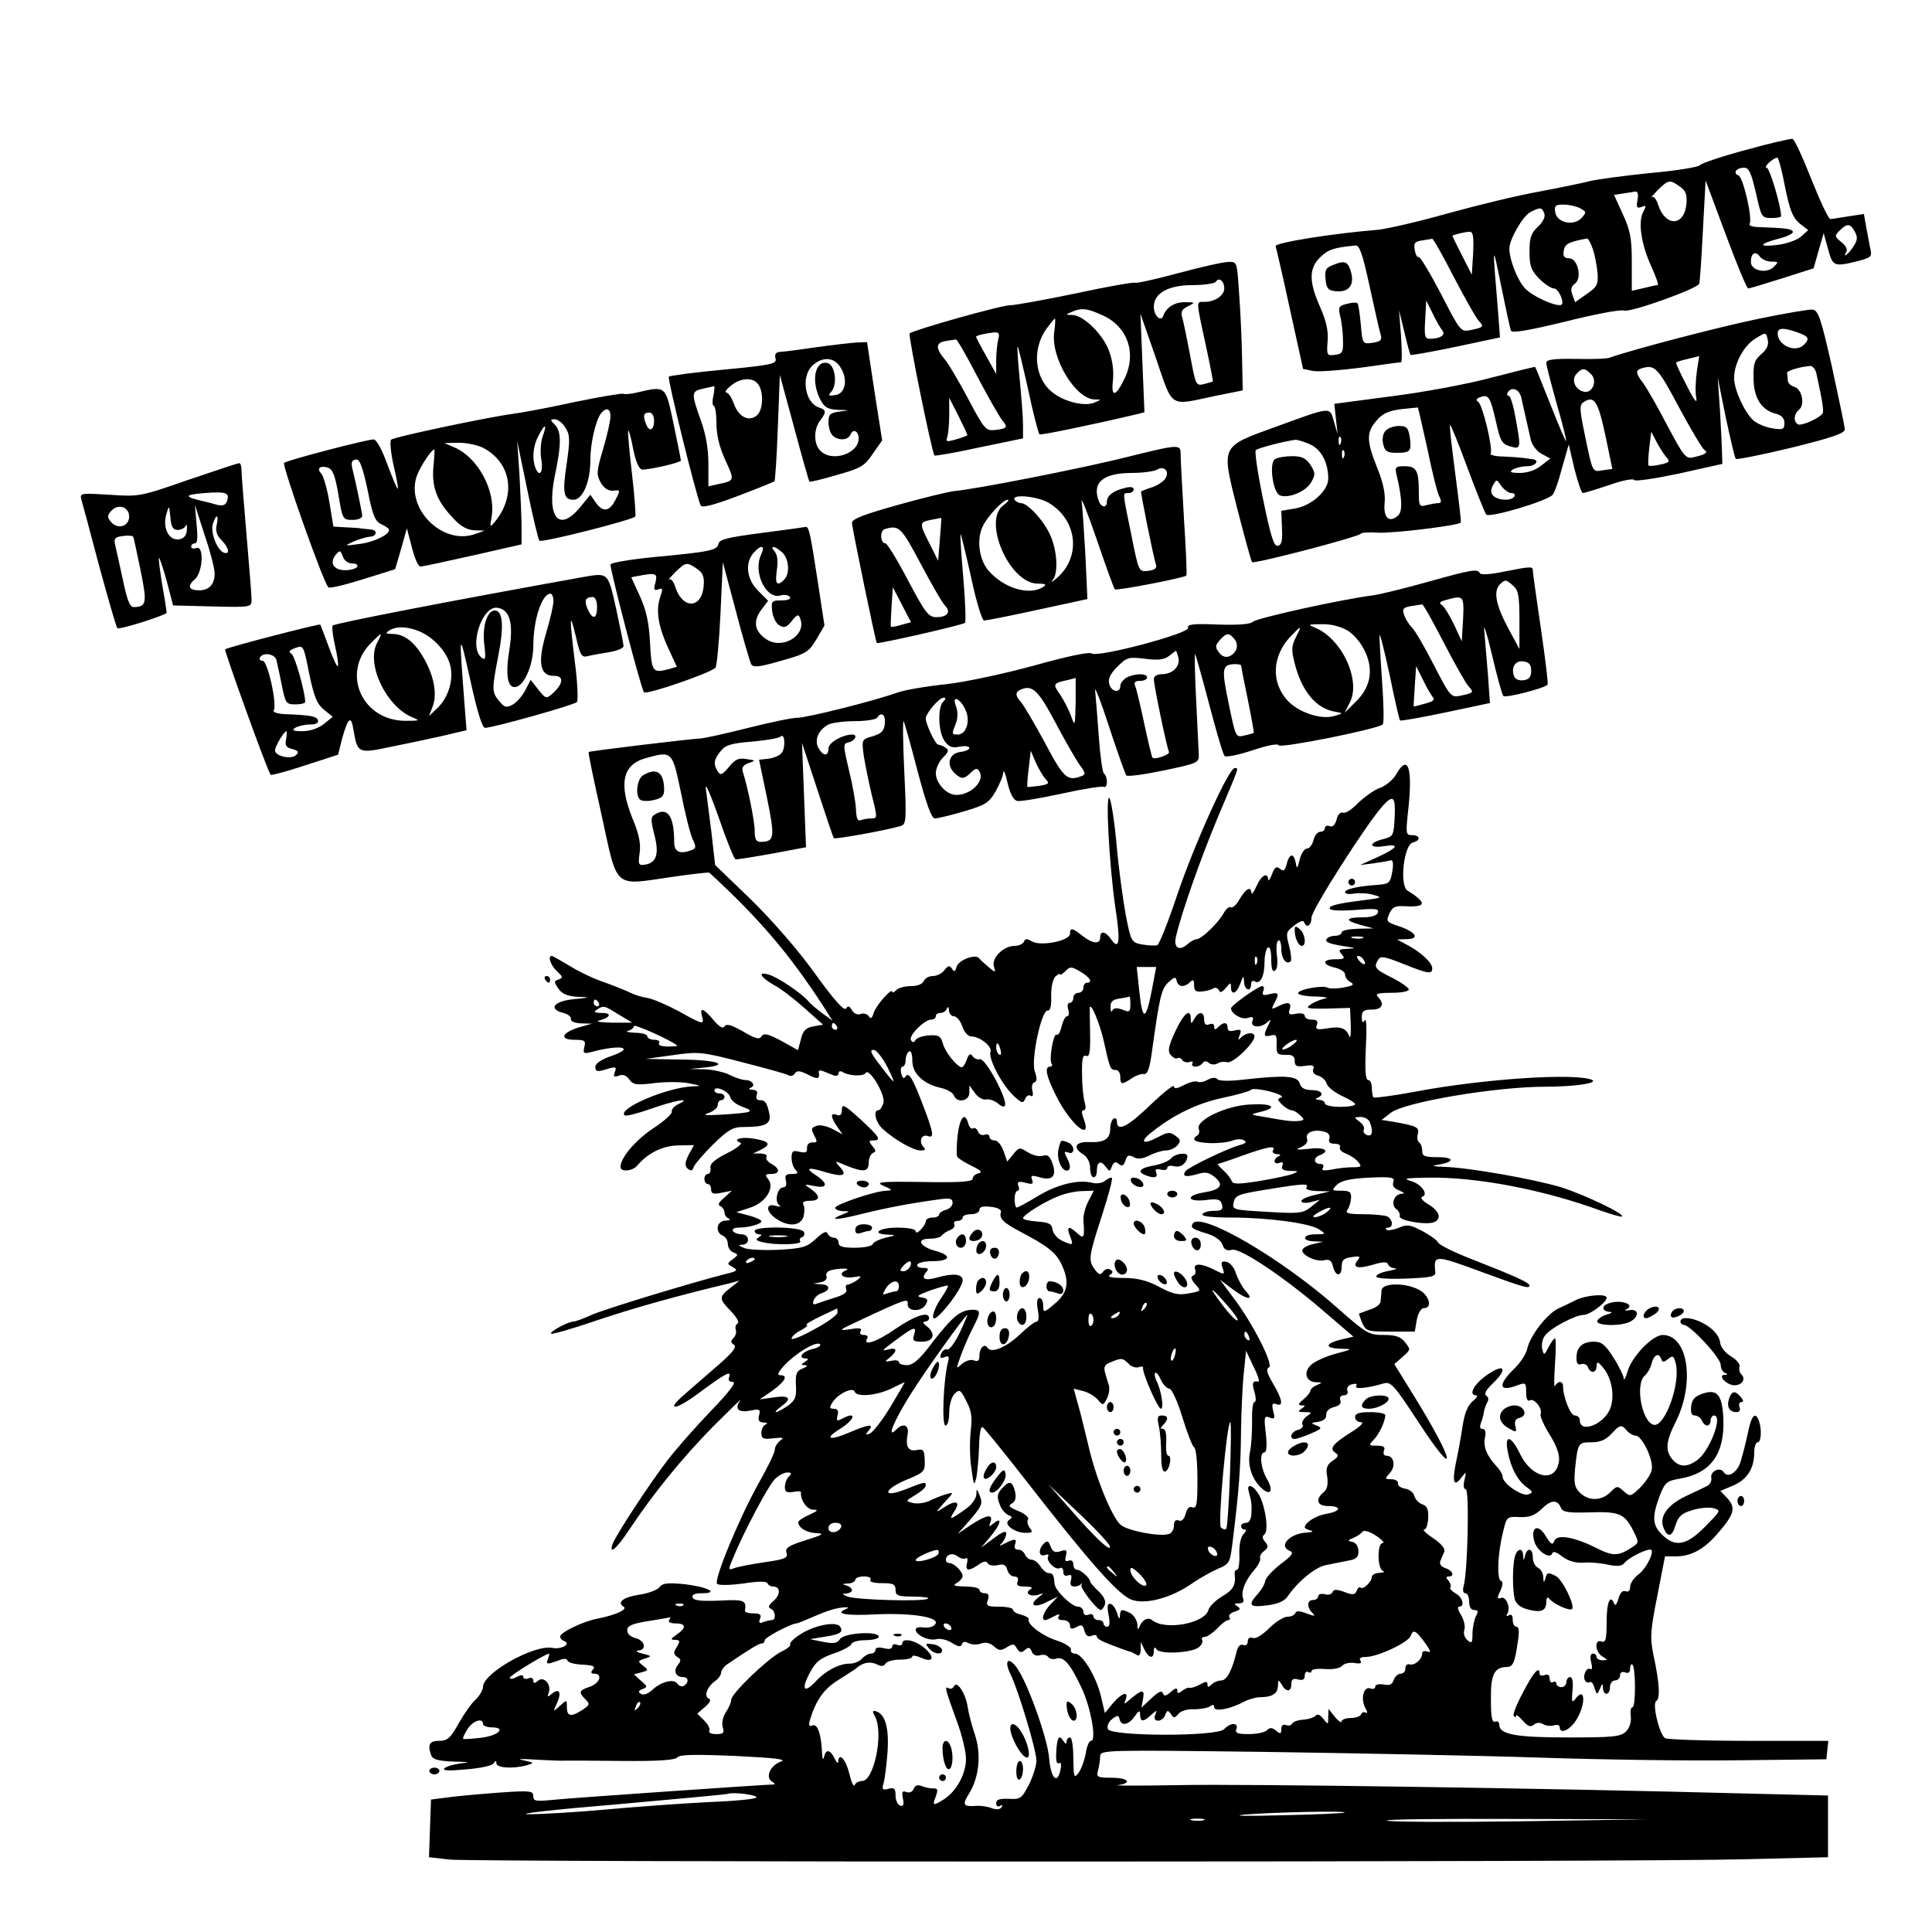 <?xml version="1.0" encoding="UTF-8" standalone="yes"?>
<svg version="1.0" xmlns="http://www.w3.org/2000/svg" width="152.4mm" height="152.4mm" viewBox="0 0 576 576" preserveAspectRatio="xMidYMid meet">
  <g transform="translate(0,576) scale(0.1,-0.1)" fill="#000000" stroke="none">
    <path d="M5205 5313 c-71 -19 -133 -40 -136 -45 -4 -6 -71 -17 -150 -24 -79
-8 -160 -19 -179 -24 -19 -5 -87 -19 -150 -31 -63 -11 -186 -41 -273 -65 -88
-25 -181 -46 -208 -49 -137 -11 -310 -39 -306 -49 2 -6 22 -91 43 -189 l39
-177 30 -6 c17 -3 81 2 143 10 62 9 115 16 119 16 3 0 3 35 0 78 l-6 77 16
-65 c8 -36 17 -66 18 -68 2 -2 63 9 135 24 l132 28 -6 80 c-17 204 -17 204 9
76 14 -69 27 -130 30 -136 2 -8 54 1 161 27 87 22 166 37 176 33 20 -6 218 65
224 80 2 6 7 78 11 159 l8 149 60 -161 c33 -89 63 -161 67 -161 4 0 50 14 101
30 l94 30 15 53 15 52 13 -47 c14 -52 17 -54 87 -37 44 12 45 13 38 43 -3 17
-9 46 -12 64 l-6 34 -46 -7 c-25 -4 -50 -8 -54 -8 -5 -1 -30 52 -56 117 -26
66 -51 121 -57 122 -5 1 -67 -13 -139 -33z m117 -111 c14 -69 23 -91 43 -108
l26 -20 -21 -19 c-11 -10 -43 -22 -70 -25 -60 -8 -57 3 5 19 25 6 43 16 40 21
-5 8 -20 10 -102 13 -18 0 -30 5 -27 9 10 15 -19 140 -33 145 -18 7 -6 23 17
23 14 0 21 -15 35 -75 16 -72 17 -75 46 -75 16 0 29 2 29 6 0 29 -34 144 -43
144 -12 1 21 30 32 30 3 0 14 -39 23 -88z m-314 2 c18 -12 22 -24 20 -51 -6
-68 -62 -70 -84 -5 -6 19 -14 29 -20 24 -5 -4 3 5 18 21 33 32 36 32 66 11z
m-126 -41 c-4 -21 -2 -25 12 -20 14 6 15 4 5 -15 -16 -30 -6 -96 24 -162 14
-31 23 -56 19 -56 -4 0 -23 -4 -42 -9 l-35 -8 0 86 c0 72 -5 95 -27 143 l-26
57 26 4 c15 2 32 5 38 6 7 0 9 -9 6 -26z m-171 -24 c19 -10 19 -12 5 -28 -23
-26 -73 -16 -79 15 -4 21 0 24 25 24 16 0 38 -5 49 -11z m-107 -15 c4 -10 -3
-25 -19 -40 -20 -19 -25 -32 -25 -74 0 -44 5 -56 29 -81 16 -16 36 -29 44 -29
13 0 31 -39 23 -48 -11 -10 -90 25 -111 50 -23 27 -45 85 -45 117 0 28 41 98
63 109 30 15 34 14 41 -4z m926 -55 c9 -16 8 -26 -5 -45 -15 -23 -33 -36 -20
-14 4 6 -3 19 -15 28 -21 17 -21 19 -5 35 22 22 32 21 45 -4z m-1138 -64 l-4
-64 -29 57 c-16 31 -29 58 -29 59 0 2 33 11 50 12 12 1 14 -11 12 -64z m-57
-72 c33 -63 66 -122 74 -130 16 -17 14 -19 -24 -27 -30 -6 -31 -5 -89 108 -33
63 -63 113 -67 110 -4 -2 -9 7 -11 21 -4 20 0 25 21 28 14 2 28 5 31 5 3 1 32
-51 65 -115z m414 84 c6 -18 12 -50 14 -72 2 -34 -2 -41 -33 -62 l-34 -24 -8
22 c-6 15 -4 25 7 33 23 16 9 76 -17 76 -14 0 -19 6 -16 22 3 21 15 27 70 37
3 0 11 -14 17 -32z m-666 -109 c15 -68 29 -133 33 -144 5 -18 1 -22 -24 -26
-29 -4 -30 -4 -35 55 -3 32 -7 61 -10 63 -3 3 -17 2 -32 -2 -24 -6 -26 -10
-19 -38 4 -17 8 -49 8 -71 1 -36 -2 -40 -24 -43 -24 -3 -25 -1 -22 40 3 31 -4
61 -22 102 -34 76 -34 116 0 149 23 23 41 29 105 35 12 2 21 -24 42 -120z
m1198 72 c22 0 22 -1 7 -16 -21 -21 -68 -11 -68 15 0 26 13 34 26 17 6 -9 22
-16 35 -16z m-981 -205 c11 -14 -6 -25 -38 -25 -14 0 -16 9 -13 57 l3 57 19
-38 c10 -21 23 -44 29 -51z"/>
    <path d="M3972 4969 c-19 -7 -23 -15 -20 -41 2 -27 8 -34 28 -36 40 -5 59 17
48 56 -9 33 -18 37 -56 21z"/>
    <path d="M3514 4946 c-66 -18 -125 -31 -130 -29 -6 2 -86 -12 -178 -32 -92
-19 -180 -35 -194 -35 -28 0 -289 -74 -300 -84 -5 -5 66 -354 74 -364 1 -2 61
8 133 24 l131 27 0 41 c0 23 -5 84 -10 136 -5 52 -8 96 -6 97 1 2 15 -56 31
-127 15 -72 31 -132 34 -135 5 -3 168 31 290 60 l23 6 -6 147 -6 147 46 -132
c52 -152 38 -143 174 -114 l85 17 -2 100 c-1 54 -5 141 -9 192 -6 92 -6 92
-32 91 -15 0 -81 -15 -148 -33z m136 -46 c0 -21 -28 -40 -59 -40 -25 0 -26 9
3 -125 13 -60 23 -111 22 -112 0 -1 -12 -4 -26 -8 -25 -6 -25 -4 -42 87 -10
51 -20 102 -24 114 -4 15 1 23 18 31 22 11 22 12 -9 12 -30 1 -57 -16 -65 -41
-7 -19 -28 1 -28 27 0 41 43 65 116 65 34 0 66 5 69 10 9 15 25 2 25 -20z
m-363 -80 c74 -33 102 -111 67 -186 -27 -57 -42 -61 -36 -9 3 30 -1 61 -12 90
-19 50 -76 105 -109 106 -21 0 -21 1 -2 9 30 13 46 11 92 -10z m-144 -50 c-11
-76 63 -199 120 -201 22 0 22 0 -2 -10 -29 -11 -88 3 -123 31 -54 42 -62 129
-18 190 12 16 23 30 25 30 2 0 1 -18 -2 -40z m-167 -22 c-3 -13 -6 -41 -6 -63
l0 -40 -30 54 c-17 30 -30 55 -30 57 0 4 32 11 54 13 14 1 17 -4 12 -21z m-62
-111 c32 -61 66 -120 74 -130 18 -21 15 -25 -22 -29 -27 -3 -32 3 -80 94 -29
54 -59 105 -68 115 -29 34 -29 51 0 56 15 2 29 5 32 5 3 1 32 -49 64 -111z
m-30 -175 c-1 -1 -16 -7 -34 -12 -27 -8 -31 -7 -26 6 3 9 6 39 6 67 l0 51 28
-55 c15 -30 27 -55 26 -57z"/>
    <path d="M5245 4810 c-114 -23 -381 -93 -445 -116 -8 -4 -54 -5 -102 -4 -67 1
-88 -2 -88 -12 0 -7 14 -60 30 -118 17 -58 30 -109 29 -115 0 -5 -20 42 -45
105 -25 63 -46 115 -47 116 -1 1 -58 -13 -127 -31 -69 -19 -203 -44 -298 -56
l-174 -23 5 -46 5 -45 -11 38 c-13 45 -5 46 -175 -16 -165 -60 -161 -53 -113
-245 22 -84 41 -156 44 -158 6 -6 321 76 324 85 2 3 24 5 50 3 42 -3 240 21
248 30 2 2 -6 66 -16 143 -10 77 -18 143 -16 148 1 4 24 -52 51 -125 27 -73
53 -137 57 -142 10 -11 184 41 198 59 5 5 18 41 28 80 l20 70 17 -73 c10 -39
21 -72 25 -72 4 0 40 11 79 24 39 14 72 20 74 15 2 -5 62 4 133 19 l130 29 -1
29 c0 16 -3 74 -6 129 l-7 100 24 -119 c14 -65 27 -121 30 -124 3 -3 77 12
165 33 121 30 160 43 160 55 0 8 -18 92 -38 185 -33 146 -41 170 -58 172 -10
1 -82 -11 -159 -27z m114 -41 c34 -12 37 -19 19 -37 -25 -25 -78 -2 -78 34 0
17 16 18 59 3z m-108 -65 c-21 -18 -24 -29 -23 -74 1 -58 24 -93 68 -104 16
-4 24 -14 24 -27 0 -19 -4 -21 -36 -16 -20 3 -46 14 -57 24 -26 24 -57 91 -57
126 0 43 29 97 64 118 31 19 31 19 36 -3 4 -16 -2 -29 -19 -44z m-192 -51 c-4
-27 -5 -61 -2 -78 4 -21 -5 -11 -28 35 -19 36 -33 67 -32 69 1 2 17 7 35 11
18 4 33 8 34 9 0 1 -3 -20 -7 -46z m-53 -108 c35 -65 69 -122 75 -126 13 -8 4
-14 -31 -22 -24 -6 -29 0 -80 96 -29 56 -62 113 -72 126 -23 30 -23 38 0 44
36 10 46 -1 108 -118z m409 103 c18 -82 23 -113 19 -120 -9 -15 -64 -39 -74
-33 -14 9 -12 31 4 44 18 15 8 62 -15 68 -11 3 -19 12 -19 19 0 8 -1 17 -2 21
-3 7 35 19 69 22 7 0 15 -9 18 -21z m-671 -4 c19 -19 4 -57 -21 -52 -26 5 -39
34 -24 52 17 20 26 20 45 0z m-208 -71 c3 -16 10 -44 14 -63 4 -19 11 -47 14
-62 4 -15 18 -34 32 -41 l26 -14 -27 -21 c-17 -14 -42 -22 -64 -22 -27 0 -32
3 -21 10 8 5 27 10 43 10 26 0 39 19 15 21 -7 1 -20 3 -28 4 -8 1 -34 3 -58 4
-24 0 -41 5 -38 9 8 13 -24 146 -37 154 -8 5 -6 9 6 14 25 9 30 1 47 -73 13
-59 18 -67 43 -74 32 -9 32 -6 15 87 -6 35 -15 64 -20 64 -5 0 -6 5 -3 10 12
19 35 10 41 -17z m250 -110 l21 -101 -28 -4 c-32 -5 -30 -11 -55 110 -15 72
-15 85 -3 93 32 21 43 4 65 -98z m-530 -43 c14 -69 30 -133 36 -142 6 -13 5
-18 -4 -18 -7 0 -23 -3 -35 -6 -21 -6 -23 -3 -23 39 0 64 -7 77 -42 77 -28 0
-30 -2 -24 -27 17 -72 18 -109 3 -121 -26 -22 -43 -5 -39 38 3 27 -4 61 -22
105 -32 80 -33 106 -2 141 17 21 36 29 72 34 27 3 50 5 51 5 1 0 14 -57 29
-125z m711 -22 c13 -14 11 -17 -17 -23 -17 -4 -33 -5 -35 -3 -2 1 -1 25 2 52
l6 49 15 -29 c8 -16 21 -36 29 -46z m-970 40 c-3 -8 -6 -5 -6 6 -1 11 2 17 5
13 3 -3 4 -12 1 -19z m-93 -2 c34 -14 56 -54 56 -103 0 -36 -50 -81 -99 -89
l-41 -7 2 -50 c2 -39 -1 -52 -12 -54 -12 -3 -21 26 -44 137 -16 77 -26 144
-22 148 6 6 82 26 119 31 4 0 23 -5 41 -13z m103 -38 c-3 -8 -6 -5 -6 6 -1 11
2 17 5 13 3 -3 4 -12 1 -19z m499 -108 c8 0 12 -4 9 -10 -8 -14 -48 -13 -63 2
-8 8 -8 17 -1 31 11 19 11 19 25 -2 9 -12 22 -21 30 -21z"/>
    <path d="M4130 4475 c-7 -8 -10 -25 -6 -40 5 -21 12 -25 41 -25 40 0 44 5 38
48 -5 27 -9 32 -33 32 -15 0 -33 -7 -40 -15z"/>
    <path d="M3801 4391 c-18 -12 -6 -100 15 -108 26 -10 78 12 93 39 13 23 13 28
-2 52 -14 20 -25 26 -55 26 -20 0 -43 -4 -51 -9z"/>
    <path d="M2435 4725 c-49 -7 -98 -14 -109 -14 -13 -1 -17 -7 -14 -19 5 -17 -9
-20 -154 -34 -87 -8 -161 -18 -164 -21 -5 -5 83 -361 95 -384 4 -8 38 1 110
28 58 22 107 42 110 44 2 3 7 75 10 161 l6 156 43 -158 c23 -87 44 -159 45
-160 1 -2 38 7 82 20 72 20 83 27 107 63 l28 40 -23 147 -22 146 -30 -1 c-16
-1 -70 -7 -120 -14z m70 -59 c24 -36 16 -80 -15 -84 -21 -3 -22 -2 -11 11 19
23 10 81 -13 85 -37 7 -48 -55 -21 -108 13 -25 22 -30 53 -32 37 -1 37 -1 5
-5 -28 -4 -33 -8 -33 -32 0 -15 5 -32 12 -39 17 -17 47 -15 54 3 7 18 24 10
24 -12 0 -46 -80 -72 -114 -37 -20 19 -21 64 -1 90 19 25 19 32 -3 39 -42 13
-55 92 -20 125 29 27 64 26 83 -4z m-246 -50 c18 -21 17 -75 -1 -93 -23 -22
-55 -8 -70 33 -6 18 -17 34 -23 34 -5 1 1 10 14 20 27 23 64 26 80 6z m-132
-36 c-4 -16 -3 -30 1 -30 4 0 8 -24 8 -52 0 -36 9 -72 27 -111 28 -61 28 -60
-25 -71 l-26 -6 0 68 c0 44 -8 89 -22 127 -30 84 -29 88 5 96 17 4 32 7 34 8
2 0 1 -12 -2 -29z"/>
    <path d="M1900 4590 c-19 -5 -38 -6 -42 -4 -3 2 -70 -9 -147 -25 -77 -17 -159
-32 -183 -35 -69 -9 -352 -68 -362 -77 -4 -4 -1 -38 7 -75 9 -38 15 -70 13
-71 -2 -2 -15 30 -31 72 -16 45 -33 75 -41 75 -20 0 -258 -62 -267 -70 -7 -6
117 -357 132 -371 3 -4 49 7 103 24 l96 30 18 61 17 61 15 -57 c8 -32 19 -58
26 -57 6 0 76 15 156 33 l145 33 0 49 c0 27 -3 96 -6 154 l-7 105 30 -145 c16
-80 33 -148 36 -152 7 -7 275 61 286 72 2 3 -2 61 -10 129 -8 68 -13 125 -11
127 2 2 9 -23 15 -56 8 -39 18 -60 27 -60 25 0 115 21 115 27 0 3 -10 53 -22
110 -24 114 -22 113 -108 93z m-80 -72 c0 -13 -10 -56 -22 -97 -20 -67 -20
-76 -7 -100 10 -17 23 -25 37 -24 22 3 22 2 7 -27 -18 -36 -38 -38 -59 -8
l-16 23 -31 -38 c-63 -76 -100 -29 -75 94 20 94 20 133 0 153 -14 14 -14 16 0
16 9 0 23 -11 31 -24 14 -21 15 -35 5 -105 -14 -91 -10 -111 20 -111 27 0 50
53 50 117 0 52 16 120 32 141 16 19 28 14 28 -10z m130 -13 c0 -28 -15 -34
-24 -9 -10 25 -7 34 9 34 9 0 15 -9 15 -25z m-332 -46 c-6 -16 -8 -48 -4 -70
6 -38 -6 -54 -18 -23 -10 27 -7 64 9 94 20 39 27 38 13 -1z m-178 -34 c84 -44
100 -141 36 -220 -16 -19 -16 -18 -10 16 12 76 -41 175 -111 205 l-30 13 43 1
c24 0 56 -7 72 -15z m-148 -58 c-5 -61 11 -102 61 -154 21 -23 41 -33 61 -34
l31 -1 -28 -10 c-100 -36 -213 81 -172 179 13 30 42 73 50 73 1 0 0 -24 -3
-53z m-196 -68 c15 -76 22 -93 41 -102 13 -6 23 -13 23 -17 0 -15 -47 -37 -90
-42 -44 -6 -45 -6 -15 8 17 7 38 13 48 14 19 0 24 19 5 21 -7 1 -20 2 -28 3
-8 2 -31 3 -51 4 l-35 2 -12 73 c-7 41 -18 79 -24 85 -15 15 -4 25 19 18 15
-5 22 -23 32 -81 12 -73 13 -75 42 -75 17 0 29 5 29 13 -1 10 -19 99 -30 142
-4 18 0 25 14 25 9 0 19 -30 32 -91z m-46 -219 c12 0 18 -4 15 -10 -3 -5 -20
-10 -36 -10 -34 0 -48 22 -28 46 12 14 14 14 21 -5 4 -12 16 -21 28 -21z"/>
    <path d="M3350 4395 c-129 -32 -443 -94 -505 -99 -17 -2 -92 -20 -167 -41
-103 -29 -138 -42 -138 -54 0 -13 70 -352 74 -358 3 -4 257 54 263 60 3 4 1
64 -5 134 -6 70 -10 128 -8 130 1 2 15 -56 31 -127 15 -72 33 -130 39 -130 6
0 78 14 160 32 l148 32 -6 131 c-4 71 -9 144 -11 160 -3 17 18 -35 45 -114 27
-79 51 -146 54 -148 4 -5 206 34 213 41 2 2 -1 77 -7 167 -5 90 -10 176 -10
192 0 34 0 34 -170 -8z m124 -62 c-6 -9 -24 -21 -40 -26 -16 -5 -30 -11 -32
-12 -2 -2 35 -188 44 -217 4 -12 -2 -17 -23 -20 -28 -3 -28 -3 -50 107 -27
132 -27 125 -8 125 8 0 15 5 15 11 0 7 -10 9 -27 4 -34 -8 -53 -23 -53 -41 0
-19 -16 -18 -24 2 -21 55 12 84 99 84 33 0 67 5 75 10 21 13 38 -6 24 -27z
m-346 -73 c85 -52 96 -162 21 -225 -13 -11 -18 -13 -11 -5 18 20 14 89 -7 135
-20 44 -67 95 -87 95 -7 0 -16 5 -19 10 -11 18 69 11 103 -10z m-136 -6 c-64
-45 17 -234 102 -234 24 0 27 -3 16 -10 -42 -27 -119 -3 -164 50 -28 34 -35
94 -15 133 15 30 60 77 73 77 6 0 0 -7 -12 -16z m-190 -103 l-5 -63 -24 48
c-33 64 -33 67 2 74 17 3 30 6 31 6 1 -1 -1 -30 -4 -65z m-57 -72 c33 -62 65
-118 73 -125 18 -19 6 -34 -26 -34 -24 0 -33 12 -85 110 -32 61 -62 110 -67
110 -16 0 -18 39 -1 43 42 12 48 5 106 -104z m-58 -182 c-16 -5 -30 -7 -31 -5
-1 2 0 29 2 60 l4 57 27 -52 27 -52 -29 -8z"/>
    <path d="M560 4329 c-143 -50 -146 -50 -234 -44 -82 5 -88 5 -84 -12 3 -10 27
-99 53 -198 27 -99 51 -183 55 -188 5 -5 137 36 147 46 0 1 -5 38 -13 81 -7
44 -12 81 -10 83 1 2 12 -29 23 -69 l19 -73 117 -3 c116 -3 117 -2 117 20 0
13 -7 100 -15 193 -8 94 -15 180 -15 193 0 12 -3 22 -7 21 -5 0 -73 -23 -153
-50z m116 -65 c-4 -10 -13 -13 -29 -9 -13 4 -30 8 -38 10 -62 14 -62 20 1 25
66 5 76 1 66 -26z m-291 -44 c0 -30 -35 -40 -55 -15 -10 12 -10 18 0 30 20 25
55 15 55 -15z m145 -40 c10 0 21 6 24 13 3 6 4 1 3 -13 -1 -17 -9 -26 -24 -28
-30 -4 -49 35 -37 75 8 28 8 28 12 -9 2 -29 8 -38 22 -38z m110 -130 c0 -32
-17 -50 -46 -50 -31 0 -37 13 -13 33 24 21 28 103 4 93 -8 -3 -15 -1 -15 4 0
6 5 10 11 10 8 0 9 18 5 58 l-5 57 29 -90 c17 -49 30 -101 30 -115z m6 145
c-4 -17 0 -31 14 -45 22 -22 27 -44 8 -38 -20 7 -40 57 -34 84 4 13 9 24 12
24 4 0 3 -11 0 -25z m-227 -135 c20 -98 18 -109 -20 -110 -12 0 -20 20 -33 83
-10 45 -20 92 -23 104 -4 18 0 22 24 25 15 2 29 1 30 -2 2 -3 11 -48 22 -100z"/>
    <path d="M2270 4171 c-100 -13 -125 -19 -128 -32 -4 -20 -24 -24 -194 -40 -71
-7 -128 -17 -128 -22 0 -21 92 -373 100 -381 8 -8 196 57 213 73 4 4 11 76 15
161 l7 154 39 -146 c21 -81 42 -152 46 -159 7 -10 26 -7 89 11 75 21 82 26
105 64 l24 41 -19 125 c-23 150 -27 170 -37 169 -4 -1 -63 -9 -132 -18z m-1
-65 c-25 -53 16 -135 59 -121 11 3 23 1 27 -5 4 -6 -6 -10 -25 -10 -29 0 -31
-2 -28 -31 2 -18 11 -37 21 -43 15 -9 22 -7 38 13 16 20 20 21 25 6 19 -49
-53 -93 -101 -61 -35 23 -41 53 -16 87 l21 28 -30 30 c-34 34 -40 83 -13 113
23 26 35 22 22 -6z m63 7 c20 -18 24 -63 6 -81 -22 -22 -28 -13 -22 28 4 26 2
45 -6 55 -17 20 -1 19 22 -2z m-254 -49 c18 -12 22 -24 20 -51 -6 -68 -62 -70
-84 -5 -6 19 -14 29 -20 24 -5 -4 3 5 18 21 33 32 36 32 66 11z m-124 -41 c-6
-21 -4 -25 9 -20 13 5 14 2 5 -24 -13 -39 -6 -86 25 -153 l25 -54 -21 -6 c-52
-14 -54 -11 -59 77 -3 60 -11 97 -30 139 l-26 57 21 4 c53 10 58 8 51 -20z"/>
    <path d="M4480 4055 c-38 -8 -66 -9 -68 -4 -6 14 -24 11 -156 -26 -68 -19
-141 -37 -163 -40 -89 -11 -349 -68 -358 -79 -7 -7 -42 -10 -104 -8 -74 3 -92
1 -89 -10 6 -16 -271 -90 -288 -76 -7 5 -74 -9 -170 -36 -92 -25 -203 -49
-264 -56 -58 -6 -123 -17 -145 -25 -73 -26 -270 -75 -298 -75 -16 0 -83 -14
-150 -31 -67 -17 -131 -31 -142 -31 -28 -1 -327 -37 -330 -40 -2 -2 16 -87 39
-190 48 -221 34 -208 206 -183 62 9 113 15 115 13 150 -138 239 -243 339 -397
l28 -44 -29 21 c-16 12 -36 28 -43 37 -19 23 -90 71 -117 79 -36 11 -27 -7 15
-31 21 -11 62 -43 92 -70 l54 -48 -29 -5 c-22 -4 -31 -12 -37 -38 l-9 -33 -50
28 c-40 21 -52 24 -59 13 -6 -10 -18 -7 -55 15 -34 19 -49 24 -55 15 -5 -8
-15 -2 -33 19 -30 36 -42 39 -34 11 7 -26 4 -26 -71 16 -36 19 -78 37 -93 39
-15 2 -37 9 -49 15 -12 6 -47 20 -77 31 -31 10 -77 32 -104 49 -27 16 -51 30
-54 30 -13 0 -3 -29 16 -46 17 -16 18 -19 5 -24 -15 -5 -15 -7 -1 -28 12 -16
27 -22 58 -24 39 -1 38 -2 -13 -7 -60 -6 -76 -30 -30 -41 14 -4 24 -12 22 -18
-1 -7 11 -12 30 -13 l33 -1 -39 -11 c-52 -16 -59 -37 -13 -37 31 0 34 -3 29
-22 -4 -18 -2 -20 19 -15 92 25 137 14 57 -13 -25 -9 -43 -21 -43 -30 0 -16 6
-17 42 -5 19 5 22 3 16 -11 -5 -14 -3 -16 12 -11 12 5 22 1 31 -11 11 -16 21
-18 76 -11 35 4 81 4 103 -1 37 -7 38 -8 9 -9 -75 -3 -223 -66 -202 -86 3 -4
38 5 78 19 73 26 127 35 82 14 -12 -6 -21 -16 -19 -22 2 -6 -22 -28 -54 -49
-53 -35 -99 -88 -99 -116 0 -16 36 -13 50 4 31 37 75 59 121 60 l48 1 -16 -29
c-11 -23 -12 -32 -3 -41 10 -8 14 -7 18 4 2 8 29 39 58 68 45 44 59 52 91 52
65 0 82 9 77 38 -7 34 -12 42 -29 42 -9 0 -12 6 -9 15 4 10 0 15 -12 16 -11 0
-14 3 -6 6 16 6 5 23 -16 23 -9 0 -30 7 -46 15 -15 8 -49 16 -75 17 l-46 1 43
4 c82 8 41 23 -65 24 l-108 2 80 11 c77 11 85 11 208 -21 70 -18 133 -35 138
-39 6 -4 15 -1 19 6 6 9 15 8 39 -4 29 -15 36 -14 32 8 -1 5 5 6 14 2 8 -3 22
-9 30 -12 8 -3 15 -1 15 6 0 6 5 8 12 4 18 -12 62 -14 69 -3 10 17 59 -64 53
-89 -4 -12 -10 -22 -15 -22 -17 0 -9 -37 14 -57 34 -31 90 -63 111 -63 15 0
17 3 9 11 -15 15 -5 39 13 32 19 -7 18 7 -10 81 -34 90 -46 111 -56 97 -5 -9
-9 -6 -13 8 -3 12 -1 21 4 21 5 0 9 9 9 19 0 11 5 23 10 26 6 4 10 -8 10 -28
0 -38 34 -70 87 -81 17 -4 34 -14 37 -22 9 -24 46 -17 46 8 l0 22 16 -22 c9
-13 24 -22 33 -20 10 2 25 -3 35 -11 32 -27 30 1 -4 67 -22 41 -41 66 -49 64
-8 -2 -18 3 -22 10 -6 9 -11 5 -17 -12 -5 -14 -12 -24 -16 -22 -17 6 -49 47
-55 71 -6 22 -13 26 -41 24 -18 -1 -36 -7 -40 -13 -5 -9 -9 -9 -14 -1 -8 13
40 61 60 61 8 0 14 5 14 10 0 6 6 10 14 10 8 0 17 6 19 13 3 7 6 5 6 -5 1 -10
7 -18 15 -18 8 0 19 -13 25 -30 5 -16 17 -30 26 -30 26 0 64 -30 58 -46 -7
-19 32 -95 67 -129 25 -24 30 -26 36 -12 3 9 11 14 17 10 6 -4 8 2 5 15 -3 12
-1 23 6 25 8 3 8 12 1 33 -12 34 20 185 39 181 7 -1 11 14 10 43 -1 25 5 50
12 58 8 7 14 11 14 7 0 -4 7 1 16 9 14 15 18 15 45 -1 29 -17 38 -33 19 -33
-5 0 -10 -7 -10 -15 0 -8 -7 -15 -15 -15 -8 0 -15 -7 -15 -15 0 -8 -5 -15 -11
-15 -6 0 -8 -9 -4 -20 3 -11 2 -20 -4 -20 -5 0 -12 -14 -16 -30 -4 -17 -10
-28 -15 -25 -9 6 -23 -72 -15 -86 4 -5 1 -9 -4 -9 -18 0 -12 -28 18 -88 42
-84 108 -139 82 -68 -7 18 -7 26 0 26 6 0 7 9 3 23 -4 12 -8 50 -8 83 -1 47 2
60 12 56 10 -4 13 11 12 64 -1 38 -1 74 -1 79 2 20 29 -44 41 -96 19 -85 20
-89 36 -89 8 0 14 -9 14 -20 0 -24 4 -25 34 -5 13 9 30 14 37 13 9 -2 16 15
22 57 24 173 29 196 50 216 19 17 22 18 25 5 4 -19 23 -21 40 -4 9 9 12 7 12
-9 0 -17 5 -21 23 -19 13 1 28 5 34 9 6 4 14 1 17 -5 3 -9 9 -7 20 6 14 17 16
18 16 3 0 -26 17 -20 28 11 9 24 10 25 11 5 1 -26 21 -32 21 -7 0 8 5 12 11 8
16 -10 29 15 29 58 0 20 5 40 10 43 6 4 10 -10 10 -35 0 -28 4 -39 11 -34 7 4
9 22 6 45 -3 22 -1 42 4 45 5 3 9 -8 9 -25 0 -29 15 -49 28 -37 3 4 1 25 -5
47 -10 37 -9 41 16 60 15 12 27 16 29 10 7 -20 22 -11 22 13 0 23 167 284 213
334 31 34 38 27 35 -35 -3 -55 -4 -57 -35 -65 -44 -11 -42 -28 2 -21 50 8 43
-4 -17 -32 l-53 -24 40 5 c22 3 45 7 51 9 7 2 9 -10 5 -33 -6 -34 -9 -37 -41
-40 -63 -4 -100 -13 -100 -22 0 -5 12 -7 28 -4 15 2 41 1 57 -4 28 -8 25 -9
-30 -16 -81 -10 -106 -17 -100 -26 3 -5 37 -6 77 -3 58 5 70 4 66 -8 -3 -9
-20 -14 -46 -14 -52 0 -54 -10 -4 -23 l37 -10 -47 -1 c-27 -1 -48 -5 -48 -11
0 -5 -9 -10 -19 -10 -11 0 -23 -4 -26 -10 -6 -9 10 -15 65 -23 23 -4 23 -4 -4
-6 -24 -1 -27 -3 -16 -16 11 -13 8 -15 -19 -15 -40 0 -40 -16 -1 -25 17 -4 30
-13 30 -20 0 -8 7 -18 16 -23 13 -7 9 -11 -20 -16 -20 -4 -41 -4 -47 -1 -14 9
-89 -5 -89 -16 0 -5 24 -10 53 -10 28 -1 41 -4 27 -6 -13 -3 -33 -11 -43 -18
-16 -11 -10 -13 50 -12 l68 2 2 -50 c1 -27 -1 -43 -4 -35 -10 25 -26 31 -66
24 -31 -5 -36 -3 -31 10 4 12 0 16 -15 16 -12 0 -21 5 -21 11 0 7 -10 9 -25 7
-21 -5 -25 -2 -20 13 7 21 -6 24 -36 8 -19 -9 -19 -9 -10 10 16 29 14 34 -14
27 -19 -5 -23 -3 -19 9 4 8 2 15 -3 15 -12 0 -93 -58 -93 -66 0 -16 32 -35 50
-29 15 5 18 3 14 -9 -8 -20 26 -22 45 -3 11 10 11 8 2 -10 -15 -30 -14 -36 8
-30 16 4 18 -1 17 -27 -1 -28 2 -31 27 -31 20 1 27 -4 27 -18 0 -16 6 -18 30
-15 24 4 30 1 25 -10 -3 -8 3 -16 15 -19 10 -3 22 -13 25 -23 3 -11 24 -27 45
-37 22 -10 40 -21 40 -25 0 -5 -20 -8 -45 -8 -25 0 -45 5 -45 10 0 6 -8 10
-17 11 -11 0 -13 3 -5 6 22 9 12 23 -17 23 -21 0 -32 6 -36 20 -7 23 -46 25
-170 11 -42 -5 -72 -4 -76 2 -4 5 -15 5 -28 -2 -12 -7 -26 -9 -31 -6 -5 3 -23
-1 -40 -10 -21 -11 -30 -12 -30 -4 0 7 -31 -18 -69 -54 -68 -66 -101 -83 -101
-51 0 8 -4 12 -10 9 -5 -3 -10 -17 -10 -29 0 -32 -18 -43 -62 -41 -43 2 -51
-17 -18 -37 12 -8 20 -24 20 -40 0 -16 5 -28 10 -28 6 0 10 8 10 18 0 28 11
34 26 14 12 -16 13 -16 19 1 6 13 11 15 20 7 10 -8 15 -6 20 9 5 17 10 19 25
11 13 -7 26 -5 47 5 15 8 38 15 49 15 12 0 27 7 34 15 11 13 10 18 -6 29 -16
12 -23 11 -53 -5 -44 -23 -55 -14 -18 15 65 52 137 87 213 103 43 9 81 20 84
24 3 4 27 2 55 -5 27 -7 43 -15 35 -18 -13 -4 -12 -7 2 -21 9 -9 22 -17 28
-17 6 0 18 -7 26 -15 14 -13 13 -15 -3 -17 -23 -2 -37 0 -98 11 -50 8 -50 8
-17 16 54 13 36 26 -31 22 -71 -3 -163 -47 -153 -73 3 -7 1 -16 -4 -19 -21
-13 -8 -21 35 -23 25 -1 55 2 68 7 13 5 29 6 36 1 9 -5 5 -9 -13 -14 -35 -9
-155 -67 -162 -78 -10 -16 1 -18 34 -9 25 8 36 6 53 -8 29 -23 19 -38 -31 -46
-56 -9 -52 -29 4 -23 37 5 45 2 49 -13 4 -15 0 -19 -23 -19 -16 0 -32 -4 -35
-10 -4 -6 26 -10 84 -10 112 0 238 -17 265 -36 19 -13 19 -14 -12 -14 -39 0
-43 -20 -4 -21 l27 -1 -29 -7 c-16 -3 -31 -11 -33 -17 -5 -15 42 -38 66 -31
14 3 21 -1 25 -19 8 -31 26 -31 26 0 0 19 6 25 30 28 24 4 27 2 18 -9 -18 -22
-1 -27 44 -14 30 9 43 10 46 2 2 -6 11 -12 20 -12 10 -1 2 -4 -17 -8 -19 -3
-36 -10 -38 -16 -2 -6 30 -9 87 -7 78 3 91 6 89 20 -5 52 -3 52 146 -3 117
-43 135 -48 135 -38 0 9 -40 27 -175 80 -49 19 -94 41 -98 49 -4 8 -26 23 -49
35 -34 18 -44 19 -69 8 -16 -6 -32 -9 -36 -5 -3 3 -1 6 5 6 18 0 14 27 -4 34
-9 3 -41 6 -71 6 -43 0 -53 3 -46 13 5 6 10 22 11 35 1 18 -4 22 -29 22 -29 0
-30 1 -13 18 13 12 38 18 96 21 68 3 77 1 72 -13 -4 -11 2 -19 17 -25 16 -7
18 -10 8 -10 -23 -1 -34 -33 -16 -46 7 -5 12 -15 10 -21 -4 -13 78 -27 102
-18 24 10 17 33 -16 53 -17 10 -26 20 -19 23 20 6 -2 38 -34 47 -25 7 -15 9
53 10 146 2 343 -36 515 -99 32 -11 60 -19 62 -17 8 8 -112 65 -181 87 -83 25
-276 59 -348 61 -34 1 -41 4 -22 6 52 8 53 23 2 23 -40 0 -47 3 -47 19 0 11
-4 22 -9 25 -5 3 -7 15 -4 25 5 20 -3 24 -70 36 l-38 6 27 21 c40 32 314 78
460 78 89 0 163 11 139 21 -53 20 -318 3 -522 -35 -68 -13 -125 -20 -128 -18
-3 3 -5 16 -5 29 0 13 -5 23 -11 23 -8 0 -10 28 -7 96 3 54 2 90 -3 82 -6 -9
-9 -7 -9 10 0 18 6 22 30 22 31 0 39 17 18 38 -9 9 0 12 40 12 29 0 52 4 52
10 0 5 -22 21 -50 35 -52 26 -55 31 -41 54 7 12 20 9 75 -13 75 -30 86 -31 86
-13 0 17 -35 49 -75 70 l-30 16 28 1 c41 0 29 21 -21 38 -39 13 -40 15 -30 38
10 21 18 24 49 22 62 -3 64 10 5 47 -24 15 -11 136 16 143 24 6 23 22 -2 22
-18 0 -19 4 -13 63 16 135 2 183 -34 119 -9 -16 -31 -35 -49 -41 -17 -6 -46
-27 -65 -45 -18 -19 -38 -32 -45 -29 -8 3 -16 -6 -19 -20 -5 -17 -12 -24 -21
-20 -8 3 -14 0 -14 -6 0 -6 -6 -11 -14 -11 -8 0 -17 -11 -20 -25 -4 -14 -12
-25 -20 -25 -7 0 -17 -15 -21 -32 -7 -29 -9 -30 -12 -10 -6 30 -19 28 -27 -4
-5 -20 -10 -23 -20 -14 -11 8 -16 5 -24 -17 -6 -15 -11 -22 -11 -15 -2 23 -21
12 -35 -20 -8 -18 -15 -27 -15 -20 -2 21 -16 13 -35 -18 -9 -17 -21 -28 -26
-25 -5 3 -14 -4 -21 -16 -15 -29 -67 -79 -81 -79 -6 0 -19 -7 -29 -16 -24 -21
-41 -9 -33 24 18 76 73 231 125 356 65 154 63 146 50 146 -18 0 -121 -229
-171 -377 -27 -81 -54 -149 -60 -151 -6 -2 -26 -1 -44 2 -33 6 -34 8 -50 89
-8 45 -21 138 -27 207 -6 69 -16 132 -21 140 -13 21 -1 -201 17 -324 16 -104
12 -131 -12 -97 -17 25 -33 27 -33 6 0 -21 -23 -19 -53 5 -30 24 -37 25 -37 6
0 -21 -87 -38 -113 -23 -15 9 -21 9 -24 0 -3 -7 -15 -13 -27 -13 -34 0 -70
-35 -63 -61 6 -20 5 -20 -16 -2 -12 10 -25 22 -28 26 -10 14 -61 -5 -67 -25
-4 -15 -7 -17 -14 -6 -7 10 -11 10 -22 -4 -7 -10 -23 -18 -35 -18 -12 0 -24
-7 -27 -15 -4 -9 -19 -15 -38 -15 -18 0 -37 -5 -44 -12 -7 -7 -12 -9 -12 -5 0
14 -48 -40 -55 -62 -5 -17 -9 -20 -15 -11 -4 7 -15 10 -24 7 -9 -4 -20 1 -26
11 -7 13 -12 14 -18 5 -5 -8 -36 26 -92 104 -50 70 -127 158 -191 221 l-107
103 -11 97 c-7 53 -14 113 -17 132 -2 19 15 -20 39 -88 23 -68 46 -124 50
-124 4 -1 53 7 109 17 l101 19 -6 155 -6 156 46 -140 c25 -77 47 -142 49 -144
3 -4 159 24 198 36 18 5 19 14 12 161 -4 86 -5 154 -2 152 2 -3 21 -69 41
-147 27 -101 42 -143 52 -143 8 0 47 9 87 21 64 19 74 25 94 59 12 22 23 47
23 57 1 10 7 -4 13 -32 8 -33 18 -51 29 -53 9 -2 69 8 133 22 64 14 120 23
125 20 5 -3 9 4 9 15 0 11 -4 22 -9 25 -4 3 -11 52 -15 108 -4 57 -9 119 -11
138 -3 19 16 -28 41 -105 25 -77 49 -143 52 -147 4 -4 54 3 112 15 100 21 105
23 104 47 -1 14 -4 88 -8 165 -4 77 -5 137 -3 135 2 -3 21 -70 42 -150 21 -80
41 -149 46 -154 4 -4 41 3 83 17 45 15 76 21 78 15 4 -10 294 48 310 62 5 3 3
64 -2 135 -5 71 -8 130 -7 132 2 2 16 -54 31 -124 14 -70 28 -129 30 -131 3
-2 64 9 136 24 l132 28 -6 85 c-4 48 -9 106 -11 131 -3 25 8 -8 23 -72 15 -64
30 -119 34 -123 7 -7 126 24 132 34 2 3 -7 78 -20 166 -13 88 -24 166 -24 173
0 14 -4 14 -90 -3z m32 -42 c15 -13 18 -31 18 -102 l0 -86 -35 65 c-36 68 -43
108 -23 128 15 15 18 15 40 -5z m-150 -99 l-4 -66 -23 50 c-13 27 -29 53 -36
58 -10 6 -7 10 11 15 54 15 55 14 52 -57z m-57 -71 c33 -64 66 -122 74 -130
16 -17 14 -19 -24 -27 -29 -6 -31 -4 -80 91 -27 53 -57 105 -67 114 -9 9 -19
26 -22 37 -6 17 -2 21 21 25 15 2 30 5 33 5 3 1 32 -51 65 -115z m-287 37 c20
-13 41 -38 53 -65 25 -56 14 -107 -32 -150 l-30 -30 15 30 c35 66 -24 192
-104 224 -22 9 -20 10 20 10 28 1 57 -7 78 -19z m-155 -21 c-13 -25 -13 -38
-3 -77 21 -83 64 -135 121 -144 24 -4 24 -5 -4 -13 -40 -11 -105 11 -138 46
-50 54 -47 133 9 192 33 34 34 34 15 -4z m-183 -4 c15 -18 7 -43 -16 -52 -11
-4 -22 1 -30 12 -12 16 -11 21 3 37 20 22 27 22 43 3z m-167 -55 c7 -26 -17
-50 -49 -50 -14 0 -24 -6 -24 -14 0 -20 39 -206 45 -217 6 -8 -42 -25 -49 -18
-2 2 -13 47 -24 99 -11 52 -23 103 -27 113 -5 13 -2 17 14 17 12 0 21 5 21 10
0 13 -36 13 -61 0 -10 -6 -19 -17 -19 -25 0 -23 -27 -18 -33 6 -4 15 3 30 24
51 28 28 33 30 82 24 39 -5 57 -3 72 8 11 9 21 16 21 16 1 0 4 -9 7 -20z
m1052 -40 c0 -18 -6 -26 -23 -28 -13 -2 -25 3 -28 12 -10 26 4 48 28 44 17 -2
23 -10 23 -28z m-865 16 c0 -2 9 -48 20 -101 11 -54 19 -99 18 -100 -2 -1 -14
-5 -29 -8 -25 -6 -25 -5 -46 96 -22 106 -20 116 20 117 9 0 17 -2 17 -4z m570
-92 c9 -10 5 -15 -22 -22 -18 -5 -33 -9 -33 -8 -1 1 1 28 3 61 l4 59 19 -38
c10 -21 23 -44 29 -52z m-1063 -18 c-2 -72 -2 -74 -14 -40 -7 19 -22 48 -33
64 -22 31 -21 33 25 43 11 3 21 5 22 6 0 0 0 -33 0 -73z m-60 -61 c29 -55 62
-112 73 -127 17 -23 17 -27 4 -32 -42 -16 -53 -6 -110 102 -32 59 -64 113 -71
120 -16 17 -17 29 0 36 35 15 52 -1 104 -99z m-335 63 c-17 -17 -15 -90 4
-117 13 -18 23 -22 45 -17 16 3 29 1 29 -4 0 -5 -12 -10 -27 -12 -33 -4 -43
-37 -18 -62 21 -20 29 -20 50 1 14 13 18 14 25 3 17 -28 -25 -70 -69 -70 -29
0 -61 35 -61 65 0 14 10 35 21 46 17 17 19 23 8 30 -8 5 -18 9 -22 9 -8 0 -37
61 -37 78 0 15 40 62 53 62 8 0 7 -4 -1 -12z m68 -28 c13 -32 0 -70 -25 -70
-18 0 -18 1 -5 34 6 16 6 35 0 51 -14 36 15 22 30 -15z m-242 -37 c-2 -22 -10
-30 -36 -38 -33 -9 -33 -10 -27 -57 4 -26 15 -79 24 -118 17 -67 17 -70 0 -70
-9 0 -24 -2 -32 -5 -10 -4 -14 4 -15 32 -1 21 -10 73 -21 117 -18 77 -18 79 0
83 19 5 27 23 10 23 -29 0 -71 -24 -71 -41 0 -25 -16 -24 -30 1 -13 24 0 54
30 70 10 5 46 10 79 10 33 0 63 5 66 10 12 20 26 9 23 -17z m-308 -88 c-6 -8
-24 -15 -39 -17 l-28 -3 24 -115 c24 -119 22 -129 -19 -130 -14 0 -18 8 -18
33 0 28 -20 128 -36 178 -3 11 3 19 18 24 22 7 21 8 -7 12 -23 4 -34 -1 -52
-24 -20 -23 -25 -26 -33 -13 -14 22 -12 35 8 60 15 19 32 24 95 29 42 4 79 10
84 15 13 13 16 -34 3 -49z m786 -76 c14 -15 12 -17 -18 -22 -18 -2 -34 -4 -35
-3 -1 1 0 26 4 55 l6 53 14 -33 c8 -18 21 -41 29 -50z m-1086 -41 c12 -62 28
-125 35 -140 11 -22 10 -28 -2 -32 -36 -14 -53 -6 -53 23 0 79 -20 107 -59 82
-11 -7 -11 -17 0 -60 15 -58 6 -84 -29 -89 -18 -3 -20 1 -15 35 4 27 -2 57
-21 102 -42 104 -30 161 37 180 81 23 81 23 107 -101z m2033 -435 c-7 -2 -21
-2 -30 0 -10 3 -4 5 12 5 17 0 24 -2 18 -5z m-316 -75 c-3 -8 -6 -5 -6 6 -1
11 2 17 5 13 3 -3 4 -12 1 -19z m318 11 c11 -16 1 -19 -13 -3 -7 8 -8 14 -3
14 5 0 13 -5 16 -11z m-630 -86 c-19 -100 -29 -100 -39 -2 l-7 66 29 0 29 0
-12 -64z m-65 -48 c0 -22 -3 -24 -24 -15 -17 6 -26 5 -30 -3 -2 -7 -5 -2 -5
10 -1 16 6 23 27 26 15 2 28 5 30 6 1 0 2 -10 2 -24z m-1585 5 c3 -5 1 -10 -4
-10 -6 0 -11 5 -11 10 0 6 2 10 4 10 3 0 8 -4 11 -10z m60 -35 l40 -24 -60 0
c-33 1 -51 3 -40 6 35 9 41 23 10 23 -23 0 -27 3 -15 10 20 13 20 13 65 -15z
m174 -92 c2 -2 -10 -3 -28 -3 -19 0 -30 4 -26 10 3 6 -3 10 -14 10 -12 0 -21
5 -21 10 0 6 -17 11 -37 11 -21 1 -30 3 -20 6 9 2 17 9 17 14 0 7 108 -41 129
-58z m476 57 c3 -5 1 -10 -4 -10 -6 0 -11 5 -11 10 0 6 2 10 4 10 3 0 8 -4 11
-10z m1359 -55 c-10 -8 -23 -14 -29 -14 -5 0 -1 6 9 14 11 8 24 15 30 15 5 0
1 -7 -10 -15z m-871 -15 c3 -11 1 -18 -4 -14 -5 3 -9 12 -9 20 0 20 7 17 13
-6z m-337 -52 c28 -57 25 -56 -25 10 -24 31 -29 42 -17 42 9 0 27 -23 42 -52z
m-469 -89 c3 -10 19 -23 37 -29 38 -14 31 -17 -59 -23 -53 -3 -63 -2 -42 5 15
5 27 16 27 24 0 8 5 14 10 14 6 0 10 5 10 10 0 6 -7 10 -15 10 -8 0 -15 4 -15
9 0 16 43 -2 47 -20z m1907 -75 c11 -28 7 -44 -9 -38 -8 4 -12 10 -9 16 3 5
-2 16 -12 23 -18 14 -18 14 2 15 12 0 25 -7 28 -16z m-130 -30 c8 -3 12 -12 9
-20 -3 -9 2 -14 17 -14 11 0 18 -5 15 -10 -3 -6 4 -14 17 -19 13 -5 30 -16 37
-25 12 -14 10 -16 -17 -16 -16 0 -44 -3 -62 -7 -24 -4 -31 -3 -26 5 4 7 1 12
-8 12 -20 0 -21 19 -1 26 33 13 13 25 -32 19 -38 -4 -43 -3 -24 5 14 6 21 16
18 24 -8 21 25 32 57 20z m-159 -54 c-3 -5 2 -10 12 -11 10 0 13 -3 6 -6 -7
-2 -13 -9 -13 -15 0 -6 7 -8 14 -5 10 4 13 1 9 -9 -4 -10 3 -14 23 -15 26 0
27 -1 8 -9 -11 -4 -56 -14 -99 -21 -62 -10 -80 -10 -83 0 -2 7 -13 21 -25 32
-11 10 -19 19 -16 19 2 0 36 11 74 25 76 27 100 31 90 15z m100 -110 c-4 -6 9
-10 32 -11 l38 -1 -42 -10 c-24 -5 -43 -13 -43 -19 0 -5 12 -7 28 -3 l27 7
-26 -21 c-24 -19 -34 -21 -131 -15 -102 6 -105 6 -100 28 4 21 14 25 95 38
115 19 130 19 122 7z m59 -75 c-10 -8 -26 -14 -34 -14 -9 0 -4 6 10 14 33 19
49 19 24 0z"/>
    <path d="M1918 3449 c-20 -11 -25 -64 -8 -74 6 -4 24 -4 40 0 23 5 30 12 30
30 0 52 -22 68 -62 44z"/>
    <path d="M1735 4039 c-379 -68 -736 -137 -743 -144 -3 -3 0 -30 7 -61 7 -30
11 -58 8 -60 -2 -3 -15 24 -27 58 -13 35 -24 64 -25 66 -3 3 -278 -68 -284
-74 -3 -3 127 -365 136 -374 2 -2 48 10 102 28 l99 32 12 48 c18 64 27 71 34
25 12 -69 14 -70 109 -50 46 9 116 24 156 33 l72 17 -6 76 c-17 223 -17 226
17 74 21 -96 36 -143 44 -143 23 0 266 68 274 77 4 4 2 58 -6 118 -17 139 -16
156 3 77 13 -57 17 -63 36 -58 12 3 41 8 65 12 23 4 42 12 41 18 0 6 -10 56
-22 111 -25 110 -22 108 -102 94z m-85 -71 c0 -13 -10 -56 -22 -96 -26 -88
-18 -127 23 -127 31 1 29 -23 -3 -52 -19 -17 -21 -17 -43 11 l-23 29 -16 -31
c-9 -17 -26 -37 -38 -43 -18 -10 -24 -8 -40 11 -22 27 -22 34 -2 137 17 87 13
133 -11 133 -23 0 -38 -49 -31 -103 5 -42 3 -47 -9 -37 -38 31 2 155 48 148
36 -5 48 -44 36 -122 -13 -79 -6 -119 19 -114 26 5 52 67 52 123 0 78 26 155
51 155 5 0 9 -10 9 -22z m130 -18 c0 -36 -13 -39 -28 -6 -11 25 -7 36 15 36 8
0 13 -12 13 -30z m-533 -71 c40 -15 81 -57 93 -95 15 -43 -1 -102 -36 -135
l-25 -24 11 29 c14 37 4 90 -26 143 -28 49 -59 73 -94 73 -20 0 -22 2 -10 10
20 13 52 13 87 -1z m-123 -36 c-33 -64 28 -190 106 -222 23 -9 21 -10 -18 -10
-132 -2 -197 142 -105 233 33 33 35 33 17 -1z m-158 -199 l26 -21 -27 -22
c-17 -13 -42 -21 -64 -21 -27 0 -32 3 -21 10 8 5 28 10 43 10 19 0 27 4 25 13
-5 12 -24 15 -100 18 -21 1 -35 6 -32 11 11 17 -18 148 -33 148 -8 0 -11 5 -8
10 10 16 43 11 49 -7 2 -10 10 -44 16 -75 11 -55 13 -58 41 -58 16 0 29 3 29
8 -2 36 -31 136 -41 143 -10 6 -7 10 11 17 25 9 25 8 42 -77 14 -68 23 -90 44
-107z m-113 -88 c-4 -18 0 -25 18 -29 18 -5 21 -9 12 -18 -14 -14 -63 -4 -63
14 0 12 27 57 34 57 2 0 1 -11 -1 -24z"/>
    <path d="M4020 3130 c0 -5 5 -10 10 -10 6 0 10 5 10 10 0 6 -4 10 -10 10 -5 0
-10 -4 -10 -10z"/>
    <path d="M3860 2987 c0 -23 11 -47 21 -47 15 0 10 37 -6 50 -12 10 -15 10 -15
-3z"/>
    <path d="M1625 2840 c3 -5 8 -10 11 -10 2 0 4 5 4 10 0 6 -5 10 -11 10 -5 0
-7 -4 -4 -10z"/>
    <path d="M3504 2685 c-21 -45 -23 -59 -14 -70 7 -8 16 -13 20 -10 5 3 12 0 15
-6 4 -5 14 -8 22 -5 8 3 11 1 8 -4 -3 -6 1 -10 9 -10 8 0 18 5 21 10 5 7 11 8
19 1 6 -5 18 -6 25 -2 7 5 21 7 30 4 17 -4 81 57 81 77 0 14 -24 12 -39 -2
-10 -11 -11 -9 -5 6 6 16 4 18 -14 14 -15 -4 -22 -2 -22 8 0 17 -12 18 -28 2
-9 -9 -12 -9 -12 1 0 8 -6 11 -15 7 -10 -4 -15 1 -15 14 0 25 -16 26 -29 3
-10 -17 -10 -17 -11 0 0 33 -21 16 -46 -38z"/>
    <path d="M2510 2452 c0 -15 -5 -20 -15 -16 -20 8 -19 -6 1 -35 l16 -23 -30 16
c-17 9 -38 13 -46 10 -19 -7 -19 -9 -6 -34 7 -14 6 -17 -8 -16 -10 0 -16 -6
-16 -16 1 -14 -4 -16 -22 -12 -20 5 -24 2 -24 -18 0 -13 5 -29 12 -36 9 -9 7
-12 -11 -12 -18 0 -22 -4 -18 -20 3 -12 0 -20 -8 -20 -17 0 -27 -42 -12 -53 7
-5 3 -6 -10 -2 -32 9 -30 -18 2 -39 37 -25 73 -21 81 8 3 14 3 30 -1 35 -4 7
4 11 19 11 32 0 33 14 4 35 -23 15 -22 15 10 9 39 -8 42 7 6 31 -36 23 -26 27
28 10 52 -15 66 -10 41 17 -16 18 -15 18 20 3 52 -21 67 -19 67 9 0 13 6 26
13 29 9 3 9 7 -2 20 -12 15 -11 17 3 17 25 0 18 11 -40 64 -46 42 -54 46 -54
28z"/>
    <path d="M2855 2375 c-3 -30 -4 -59 -1 -64 3 -5 23 -17 43 -27 27 -13 33 -19
21 -22 -10 -2 -18 -9 -18 -16 0 -9 -36 -12 -147 -10 -132 2 -145 0 -118 -12
26 -11 27 -13 8 -14 -32 0 -153 -41 -153 -51 0 -5 10 -9 23 -10 22 0 22 0 -2
-10 -45 -18 -16 -17 59 2 73 18 140 31 228 43 34 5 42 3 42 -10 0 -9 -9 -18
-20 -21 -11 -3 -20 -9 -20 -14 0 -5 -9 -9 -20 -9 -11 0 -20 -5 -20 -11 0 -6
-7 -17 -15 -25 -8 -9 -15 -11 -15 -5 0 7 -23 11 -55 11 -55 0 -80 -19 -27 -21
25 -1 24 -2 -8 -9 -19 -5 -36 -13 -38 -19 -2 -6 -26 -11 -53 -11 -37 0 -49 4
-49 15 0 8 -6 15 -14 15 -8 0 -16 6 -19 13 -3 8 -14 3 -34 -16 -27 -25 -40
-29 -110 -33 -44 -2 -91 0 -104 5 -17 7 -19 10 -6 10 24 1 22 31 -2 31 -11 0
-23 5 -26 10 -3 6 4 10 17 10 31 0 68 11 68 19 0 4 -17 12 -37 17 l-38 10 40
13 c48 15 76 60 55 86 -10 12 -9 15 9 15 27 0 27 16 1 30 -11 6 -18 15 -15 21
4 5 -4 9 -17 10 l-23 0 23 11 c32 16 27 25 -19 33 -38 7 -69 -2 -41 -12 6 -3
-12 -17 -40 -31 -38 -19 -52 -32 -50 -44 2 -10 -2 -18 -8 -18 -5 0 -10 -7 -10
-15 0 -8 5 -15 10 -15 6 0 10 -7 10 -16 0 -13 7 -15 31 -10 l31 6 -23 -21
c-17 -14 -20 -22 -11 -25 6 -3 12 -12 12 -19 0 -7 6 -16 13 -18 6 -3 2 -6 -10
-6 -27 -1 -32 -35 -8 -45 8 -3 15 -14 15 -25 0 -10 7 -22 17 -25 15 -6 14 -8
-2 -20 -18 -13 -18 -14 0 -24 17 -9 13 -12 -25 -21 -112 -29 -357 -104 -396
-121 -24 -11 -48 -20 -54 -20 -16 0 -73 -31 -67 -36 3 -3 65 15 138 40 113 38
247 75 394 110 l30 8 -28 -22 c-34 -27 -34 -32 2 -69 17 -18 26 -33 20 -37 -6
-3 -8 -12 -5 -19 2 -7 -1 -18 -7 -24 -9 -9 -9 -14 1 -20 10 -6 -3 -23 -48 -62
-34 -30 -79 -68 -99 -86 -58 -50 -29 -49 40 2 82 61 100 70 93 50 -4 -10 0
-15 11 -15 12 0 -11 -30 -66 -87 -47 -49 -105 -115 -130 -148 -53 -69 -153
-222 -162 -247 -13 -36 11 -16 48 40 73 110 159 215 249 307 50 50 88 87 84
81 -19 -25 -8 -38 26 -32 31 6 34 5 29 -14 -4 -15 0 -20 13 -21 11 0 14 -3 7
-6 -7 -2 -13 -14 -13 -25 0 -17 5 -20 36 -16 29 3 33 2 20 -7 -9 -7 -16 -19
-16 -27 0 -9 -21 -52 -47 -98 -57 -101 -136 -291 -125 -302 5 -5 40 -4 78 1
44 7 70 7 72 1 2 -6 10 -10 17 -10 22 0 23 -24 1 -43 -15 -13 -17 -20 -8 -23
14 -6 17 -34 3 -34 -5 0 -17 -3 -25 -6 -12 -5 -15 -2 -10 10 5 12 0 16 -20 16
-14 0 -25 3 -25 8 5 31 -2 34 -76 30 -54 -2 -76 0 -80 9 -3 9 6 13 27 13 55 0
17 19 -51 27 -51 5 -66 3 -75 -9 -6 -8 -32 -18 -58 -22 -49 -7 -70 -23 -49
-36 14 -8 -23 -25 -79 -36 -42 -8 -110 -41 -110 -53 0 -5 6 -12 13 -14 20 -9
-10 -25 -36 -20 -54 11 -207 -75 -207 -116 0 -10 -10 -26 -21 -37 -12 -10 -35
-43 -51 -71 -25 -45 -34 -53 -59 -53 -29 0 -35 -12 -23 -44 5 -12 22 -16 68
-18 46 -1 51 -2 21 -5 -22 -3 -44 -9 -50 -15 -7 -7 14 -8 65 -3 41 3 78 11 82
18 6 9 8 9 8 0 0 -14 50 -17 90 -6 24 7 23 8 -10 15 -21 4 -7 5 35 2 39 -2 79
-4 90 -3 11 0 89 0 174 -1 107 -1 156 3 161 11 6 8 51 9 171 4 120 -6 157 -10
137 -17 -31 -11 -47 -46 -27 -59 8 -5 11 -9 7 -9 -35 -1 -616 -41 -660 -46
-51 -5 -58 -4 -58 11 0 16 -9 17 -97 11 -54 -4 -123 -10 -153 -14 l-55 -7 -3
-86 -3 -86 62 -7 c81 -8 3541 -8 3862 1 l247 6 0 92 0 92 -247 6 c-595 16
-1495 29 -1688 25 -115 -2 -198 -2 -182 0 44 6 31 22 -19 22 -43 0 -46 2 -40
23 3 12 6 31 6 41 0 19 13 19 493 13 270 -4 638 -11 817 -17 179 -6 444 -10
590 -8 l265 3 3 28 3 27 -238 0 c-131 0 -243 4 -249 8 -17 12 -39 103 -26 111
12 7 10 51 -8 135 -11 53 -10 72 11 178 l23 118 33 0 c44 0 83 21 122 66 51
58 57 78 32 106 l-22 23 38 16 c42 18 63 51 63 99 0 17 5 30 10 30 11 0 13 39
4 64 -11 30 -23 16 -34 -41 -7 -32 -17 -70 -22 -85 -11 -30 -38 -45 -49 -27
-10 17 -41 3 -37 -17 2 -9 -4 -20 -12 -24 -8 -4 -37 -18 -65 -31 -54 -26 -78
-60 -66 -92 12 -32 26 -30 36 5 8 26 18 36 48 45 21 7 50 10 64 7 25 -7 24 -7
-23 -55 -56 -57 -90 -63 -129 -24 -29 28 -30 53 -7 115 16 41 21 45 62 52 90
16 132 73 128 177 -3 74 -19 92 -65 75 -20 -7 -29 -17 -31 -37 -2 -18 1 -27
11 -27 8 0 17 -7 21 -15 3 -8 10 -15 16 -15 5 0 10 7 10 15 0 8 5 15 10 15 28
0 -13 -107 -51 -134 -30 -21 -52 -20 -72 2 -23 26 -21 54 9 113 58 116 37 259
-39 259 -30 0 -93 -65 -105 -110 -6 -19 -11 -28 -11 -19 -1 8 -14 36 -31 62
-24 38 -35 47 -58 47 -34 0 -52 -16 -52 -48 0 -17 4 -22 14 -19 8 3 17 -1 20
-9 8 -20 26 -18 26 4 1 14 4 13 20 -6 26 -32 35 -86 20 -123 -20 -47 -90 -73
-90 -33 0 8 -7 14 -15 14 -13 0 -35 55 -35 88 0 6 -4 12 -9 12 -5 0 -12 -6
-15 -12 -3 -7 -3 22 0 65 3 42 3 77 0 77 -3 0 -12 -12 -19 -26 -13 -25 -14
-26 -19 -6 -3 11 0 30 8 40 15 22 91 62 116 62 18 0 68 37 68 51 0 13 -59 8
-90 -6 -14 -7 -38 -19 -54 -26 -34 -16 -85 -82 -93 -121 -3 -14 -20 -41 -39
-59 -50 -49 -45 -70 10 -49 24 9 26 8 26 -21 0 -19 4 -28 11 -24 12 8 39 -24
32 -41 -2 -6 10 -34 27 -61 21 -33 30 -60 28 -78 -8 -67 -80 -54 -116 20 -27
56 -47 60 -37 8 9 -49 30 -88 57 -107 18 -13 19 -16 5 -21 -18 -8 -77 32 -77
52 0 7 -8 21 -18 31 -29 32 -40 57 -35 85 4 17 1 27 -7 27 -8 0 -9 6 -5 17 4
10 8 25 9 33 1 9 6 21 10 29 5 8 4 16 -3 20 -7 5 -1 17 19 36 51 49 32 63 -26
19 -33 -26 -45 -54 -23 -54 6 0 2 -8 -10 -17 -15 -13 -25 -36 -31 -78 -5 -33
-14 -82 -20 -109 -11 -56 -5 -70 17 -41 15 19 15 19 9 -8 -4 -16 -2 -27 4 -27
11 0 6 -242 -6 -287 -4 -14 -2 -23 5 -23 6 0 11 -11 11 -25 0 -16 6 -25 15
-25 12 0 13 -4 5 -19 -5 -11 -10 -34 -10 -52 0 -27 -2 -30 -15 -19 -9 8 -13
21 -9 32 3 10 -2 30 -10 43 -9 14 -12 25 -6 25 18 0 11 29 -11 40 -11 7 -18
14 -15 17 3 4 1 12 -5 20 -9 9 -8 13 0 13 19 0 12 18 -10 25 -12 4 -18 12 -15
21 3 8 9 20 12 28 3 9 -9 24 -33 40 -21 14 -33 26 -27 26 6 0 11 15 12 34 1
26 -3 36 -17 41 -10 3 -21 14 -24 24 -2 11 -15 21 -28 23 -13 2 -23 9 -21 16
1 6 -8 12 -20 12 -20 0 -20 1 -4 19 18 20 12 51 -10 51 -8 0 -11 6 -8 15 5 11
-1 15 -21 15 -25 0 -25 1 -10 17 16 16 35 55 35 74 0 5 -20 9 -45 9 -33 0 -45
-4 -45 -15 0 -8 8 -15 18 -15 10 0 -2 -13 -30 -30 -54 -34 -66 -49 -47 -61 11
-7 10 -12 -8 -24 -17 -12 -21 -22 -16 -48 3 -23 0 -37 -11 -46 -26 -22 -19
-41 14 -41 41 0 38 -16 -5 -23 -31 -5 -65 -26 -65 -41 0 -2 8 -7 18 -9 10 -3
4 -5 -13 -6 -51 -3 -85 -41 -49 -55 12 -5 6 -14 -28 -39 -23 -18 -45 -41 -46
-51 -2 -11 -13 -28 -23 -39 -30 -33 -23 -40 29 -33 33 4 52 13 62 28 30 44 82
86 113 92 18 4 47 9 65 13 25 4 32 10 32 28 0 14 -7 25 -17 28 -16 3 -16 5 2
12 11 5 23 13 27 18 3 6 20 2 40 -11 18 -12 27 -22 21 -22 -8 0 -13 -15 -13
-39 0 -22 5 -42 13 -44 6 -3 2 -6 -10 -6 -13 -1 -23 -6 -23 -12 0 -14 -26 -40
-34 -32 -3 3 -8 -1 -11 -9 -5 -13 -12 -14 -37 -4 -23 8 -32 8 -35 0 -2 -7 -13
-10 -23 -7 -11 3 -20 0 -20 -6 0 -6 -7 -11 -15 -11 -18 0 -20 -21 -2 -39 10
-10 6 -10 -18 -1 -21 8 -31 8 -33 1 -2 -6 -13 -11 -24 -11 -11 0 -36 -16 -54
-34 -21 -21 -41 -33 -49 -29 -9 3 -15 -1 -15 -11 0 -9 -6 -13 -14 -10 -9 3
-16 -5 -20 -23 -13 -54 -29 -83 -45 -83 -9 0 -22 -5 -29 -12 -9 -9 -12 -9 -12
0 0 10 -5 10 -22 0 -13 -7 -27 -11 -32 -10 -4 2 -14 -3 -22 -9 -11 -9 -14 -8
-14 1 0 9 -6 8 -19 -4 -15 -13 -20 -14 -24 -4 -3 9 -13 5 -34 -15 l-30 -28 5
27 c5 29 -3 28 -41 -4 -16 -14 -17 -14 -11 1 10 27 -12 20 -38 -11 l-24 -29
-12 51 c-14 58 -55 126 -77 126 -8 0 -14 5 -12 12 1 7 -18 19 -42 27 -42 13
-89 48 -84 63 2 4 -8 10 -22 14 -14 3 -25 10 -25 15 0 5 -18 9 -41 9 -36 0
-40 2 -34 20 5 14 2 20 -9 20 -9 0 -16 5 -16 10 0 6 -19 10 -42 10 -34 1 -39
3 -25 11 9 5 17 15 17 20 0 14 -26 39 -39 39 -6 0 -11 4 -11 9 0 17 20 23 35
11 8 -6 18 -9 24 -6 5 3 7 -3 4 -14 -6 -24 5 -25 34 -5 15 11 24 12 28 4 4 -6
17 -8 30 -5 17 4 24 1 28 -14 3 -11 12 -20 21 -20 10 0 13 -6 10 -15 -5 -11 1
-15 22 -15 20 0 25 -3 15 -9 -18 -11 2 -23 26 -15 16 6 16 5 -2 -9 -29 -23
-11 -32 26 -13 l33 16 -22 -23 c-21 -22 -29 -47 -16 -47 3 0 15 5 26 11 15 8
19 8 14 0 -4 -7 1 -11 13 -11 12 0 21 -7 21 -15 0 -12 4 -13 19 -6 15 9 20 7
24 -11 4 -14 11 -19 21 -15 9 4 16 3 16 -2 0 -5 12 -13 28 -19 15 -6 36 -14
47 -18 11 -4 22 -8 25 -8 3 -1 11 -5 18 -9 8 -6 12 -1 13 15 l0 23 11 -23 c13
-26 28 -29 28 -4 0 11 3 13 8 5 10 -16 105 -11 126 6 9 7 13 17 10 22 -3 5 1
9 8 9 7 0 24 12 37 25 13 14 27 25 33 25 5 0 7 4 3 9 -3 5 4 13 16 16 17 6 19
9 8 16 -11 7 -10 9 5 9 12 0 16 5 12 15 -7 19 6 53 33 84 12 14 20 29 18 35
-2 6 3 16 12 22 12 10 13 15 3 27 -9 10 -9 17 -3 22 14 8 5 79 -14 116 -17 31
-40 40 -32 12 9 -33 9 -38 8 -65 -1 -18 -7 -28 -16 -28 -8 0 -15 -4 -15 -10 0
-5 5 -10 11 -10 6 0 4 -6 -4 -14 -8 -9 -13 -32 -12 -60 1 -25 -2 -46 -7 -46
-5 0 -8 -6 -7 -12 4 -33 -4 -48 -37 -67 -20 -12 -38 -30 -41 -40 -10 -41 -130
-63 -168 -31 -12 10 -30 1 -38 -20 -4 -10 -6 -8 -6 7 -1 12 -10 27 -20 33 -27
14 -31 13 -32 -7 -1 -12 -3 -10 -8 6 -4 14 -12 26 -19 29 -10 3 -12 -5 -7 -32
5 -24 3 -36 -4 -36 -6 0 -11 5 -11 10 0 6 -7 10 -15 10 -8 0 -15 5 -15 11 0 6
-7 9 -15 5 -9 -3 -15 0 -15 9 0 8 -7 15 -16 15 -19 0 -68 48 -70 68 -2 27 -5
32 -17 32 -7 0 -18 9 -25 20 -7 11 -18 20 -26 20 -8 0 -16 7 -20 15 -3 8 -12
15 -20 15 -10 0 -13 6 -10 15 7 18 0 19 -29 4 -18 -9 -20 -9 -9 2 6 7 12 19
12 27 0 10 -12 5 -37 -14 l-38 -28 28 33 c30 36 37 61 10 40 -15 -12 -16 -12
-10 3 9 26 -12 22 -58 -8 l-40 -27 26 29 c47 54 50 60 40 85 -9 22 -10 22 -10
3 -1 -11 -13 -29 -28 -40 -50 -36 -56 -38 -38 -10 21 31 4 36 -35 9 -22 -14
-21 -12 5 17 30 32 30 32 5 25 -14 -4 -36 -13 -50 -20 -14 -6 -35 -9 -48 -6
-23 6 -23 6 7 24 17 10 31 22 31 28 0 12 -2 12 -60 -11 -71 -28 -68 -1 4 29
51 21 54 24 53 57 -1 31 -4 35 -24 31 -25 -5 -34 10 -27 47 5 28 -13 35 -34
14 -30 -30 -8 24 42 104 45 72 164 238 170 238 1 0 -9 -24 -23 -54 -14 -29
-31 -52 -37 -49 -6 2 -14 -3 -18 -13 -5 -12 -2 -15 10 -10 13 5 15 2 10 -16
-13 -51 -19 -188 -7 -188 6 0 11 16 11 39 0 23 7 46 16 56 15 14 18 12 35 -22
16 -30 18 -49 13 -90 -3 -29 -3 -79 2 -110 7 -52 8 -55 15 -28 3 17 7 58 8 93
1 39 5 61 11 57 5 -3 65 -77 132 -163 190 -244 275 -340 314 -352 42 -14 118
7 179 50 22 15 56 34 76 43 34 14 36 18 43 73 20 160 25 229 26 339 1 66 5
146 9 179 l6 59 22 -47 c13 -25 19 -45 15 -45 -18 3 -20 -3 -12 -31 5 -17 5
-30 0 -30 -5 0 -8 -26 -7 -57 0 -32 -2 -75 -7 -95 -7 -40 8 -82 39 -108 24
-20 32 -2 12 31 -19 34 -23 79 -7 79 6 0 8 20 4 55 -6 51 -5 55 11 49 15 -6
17 -3 11 19 -5 21 -3 25 9 21 22 -9 19 13 -10 62 -18 30 -21 44 -12 47 16 6
-48 132 -105 207 l-41 55 36 -27 c43 -33 69 -37 41 -7 -10 11 -23 35 -29 52
-5 18 -18 33 -28 35 -15 3 -18 0 -12 -18 7 -21 6 -21 -24 -6 -38 20 -65 21
-58 2 3 -8 1 -17 -6 -19 -8 -3 -6 -11 6 -25 19 -21 19 -21 -19 -28 -31 -6 -48
-2 -89 20 -36 19 -65 26 -105 26 -35 0 -50 3 -41 9 10 7 10 10 1 16 -7 4 -16
1 -21 -6 -8 -11 -12 -10 -24 5 -21 28 -20 38 20 161 19 59 33 110 30 113 -2 3
-11 -1 -20 -8 -8 -7 -25 -10 -40 -6 -41 10 -103 -5 -161 -40 -31 -19 -59 -34
-63 -34 -3 0 -6 11 -6 25 0 14 4 25 9 25 4 0 6 7 2 15 -4 12 0 14 21 9 21 -6
25 -4 20 9 -5 13 -1 14 23 7 38 -11 51 4 38 41 -8 23 -15 28 -30 23 -10 -3
-30 2 -44 11 -24 15 -26 15 -43 -6 l-18 -22 -11 31 c-6 18 -18 32 -26 32 -9 0
-16 5 -16 11 0 6 -6 9 -14 6 -8 -3 -17 1 -20 9 -3 9 -10 13 -15 10 -5 -3 -11
3 -14 14 -10 37 -25 20 -32 -35z m390 -196 c-9 -17 -16 -43 -15 -57 4 -52 2
-57 -18 -39 -26 24 -33 21 -22 -8 11 -29 10 -29 -24 -14 -14 7 -26 21 -28 33
-2 17 -11 22 -45 24 -24 2 -43 6 -43 10 0 10 68 52 109 67 20 8 51 14 69 14
l33 1 -16 -31z m-261 -33 c-6 -18 8 -32 56 -57 82 -43 108 -63 124 -97 25 -51
20 -84 -15 -115 -37 -32 -39 -33 -39 -7 0 11 -5 20 -11 20 -7 0 -9 -12 -5 -35
4 -21 3 -35 -3 -35 -6 0 -29 -18 -51 -39 -40 -38 -85 -57 -96 -39 -9 14 -24
-1 -24 -24 0 -15 -4 -18 -16 -14 -10 4 -25 -1 -36 -10 -18 -17 -18 -16 -4 23
8 22 23 58 35 81 27 52 26 58 -3 57 -34 -2 -56 -20 -116 -97 -38 -51 -58 -68
-76 -68 -13 0 -24 4 -24 9 0 5 -10 7 -22 4 -21 -4 -22 -3 -5 10 23 19 22 31
-4 24 -24 -6 -21 -4 33 36 44 32 51 33 43 7 -5 -17 -2 -20 24 -20 35 0 42 24
14 46 -11 8 -13 13 -5 14 6 0 12 5 12 10 0 22 -42 8 -102 -33 -56 -39 -98 -52
-82 -26 3 5 -2 9 -11 9 -10 0 -13 5 -9 12 5 8 -4 10 -32 5 -36 -5 -34 -3 26
25 143 67 148 68 146 50 -1 -23 42 -24 54 -1 8 14 6 18 -13 21 -17 3 -10 7 27
21 27 9 51 16 52 14 2 -2 -8 -20 -22 -40 -14 -21 -24 -46 -22 -55 4 -21 88 85
88 111 0 19 -28 22 -77 8 -36 -10 -48 -4 -32 16 9 10 7 13 -10 13 -12 0 -19 5
-16 10 3 6 24 10 45 10 53 0 59 17 11 30 -49 13 -62 37 -19 37 16 0 33 4 36
10 4 5 15 12 25 16 10 4 15 11 12 17 -3 5 1 10 9 10 9 0 16 5 16 10 0 6 11 10
25 10 14 0 25 6 25 13 0 9 11 12 34 9 21 -2 33 -9 30 -16z m-734 -140 c0 -2
-7 -7 -16 -10 -8 -3 -12 -2 -9 4 6 10 25 14 25 6z m464 -21 c-4 -8 -13 -15
-20 -15 -12 0 -12 3 -2 15 17 19 29 19 22 0z m-191 -12 c-26 -10 -12 -25 19
-21 28 5 29 4 13 -9 -11 -7 -23 -13 -28 -13 -5 0 -7 -6 -4 -14 4 -9 -8 -17
-35 -25 -22 -7 -46 -15 -54 -18 -10 -4 -12 0 -8 11 3 8 14 18 25 21 26 9 24
25 -3 26 l-23 2 22 4 c13 3 20 10 17 18 -3 7 2 15 13 18 24 6 61 7 46 0z m157
-48 c0 -8 -4 -15 -9 -15 -5 0 -17 -3 -26 -6 -15 -6 -15 -4 -4 15 16 24 39 28
39 6z m1010 -100 c-1 -11 -39 32 -71 80 -11 17 0 8 25 -20 25 -27 46 -54 46
-60z m-279 32 c-10 -9 -11 -8 -5 6 3 10 9 15 12 12 3 -3 0 -11 -7 -18z m-914
-10 c0 -7 -31 -30 -69 -50 -37 -21 -68 -33 -68 -28 0 6 12 17 28 25 15 8 23
16 17 16 -5 1 13 12 40 25 28 13 50 24 51 24 0 1 1 -5 1 -12z m763 -22 c0 -8
-3 -16 -7 -18 -5 -3 -8 5 -8 18 0 13 3 21 8 18 4 -2 7 -10 7 -18z m75 15 c-3
-5 -12 -10 -18 -10 -7 0 -6 4 3 10 19 12 23 12 15 0z m389 -66 c3 -8 2 -12 -4
-9 -6 3 -10 10 -10 16 0 14 7 11 14 -7z m-1302 -36 c-31 -8 -45 -28 -19 -28 8
0 7 -4 -3 -10 -13 -9 -13 -10 0 -10 9 -1 6 -5 -7 -10 -18 -7 -22 -16 -20 -50
2 -35 -2 -45 -24 -61 -15 -10 -31 -19 -35 -19 -5 0 2 7 14 16 34 24 27 35 -20
28 l-43 -6 38 26 c38 28 48 46 23 46 -10 0 -6 9 12 29 35 37 93 72 106 64 6
-4 -4 -11 -22 -15z m1081 -18 c-3 -12 -8 -19 -11 -16 -5 6 5 36 12 36 2 0 2
-9 -1 -20z m1450 -12 c3 -10 7 -10 20 0 14 12 17 10 23 -13 15 -59 -32 -189
-65 -183 -36 7 -57 122 -27 147 8 7 17 23 20 36 7 27 22 33 29 13z m-1588 -14
c8 -9 22 -13 30 -10 8 3 14 2 13 -2 -4 -12 44 -122 53 -122 10 0 1 56 -13 83
-5 10 -7 21 -4 24 3 3 11 -6 17 -21 7 -14 18 -26 25 -26 7 0 24 -36 39 -85 14
-46 30 -87 35 -90 6 -3 10 -46 10 -95 0 -74 -2 -88 -15 -84 -9 4 -16 -3 -20
-19 -5 -17 -12 -24 -21 -20 -9 3 -14 -2 -14 -15 0 -11 -6 -22 -14 -25 -25 -10
-125 9 -145 27 -27 24 -75 143 -96 236 -10 41 -23 96 -31 123 l-13 47 27 -7
c15 -3 35 -15 44 -25 16 -19 17 -19 28 2 6 11 9 30 6 40 -4 11 -9 29 -12 40
-4 15 1 23 18 29 32 13 34 13 53 -5z m-710 -128 c-25 -41 -53 -77 -62 -80 -13
-5 -14 -4 -3 9 17 21 1 19 -56 -5 -60 -26 -79 -21 -31 9 47 29 53 56 7 31 -15
-8 -17 -6 -13 10 4 14 0 20 -11 20 -13 0 -14 3 -4 19 15 25 61 47 66 32 6 -17
63 -12 107 8 22 11 41 20 42 20 2 1 -18 -32 -42 -73z m1012 -202 c-3 -86 -8
-158 -11 -162 -4 -3 -11 -1 -16 4 -10 10 18 314 28 314 3 0 2 -70 -1 -156z
m1183 131 c7 -8 19 -15 26 -15 20 0 56 -76 48 -104 -3 -13 -19 -36 -35 -52
-27 -26 -29 -27 -48 -10 -19 17 -20 17 -40 -3 -26 -26 -65 -27 -91 -1 -16 16
-18 28 -14 72 8 76 9 78 49 78 25 0 42 7 58 24 27 29 31 30 47 11z m-2498
-137 c-7 -7 -12 -21 -12 -31 0 -15 5 -18 25 -15 13 3 24 2 23 -1 -2 -23 17
-51 36 -52 17 0 15 -3 -11 -15 -18 -8 -33 -18 -33 -22 0 -17 25 -32 55 -33 24
-1 18 -5 -33 -21 -51 -16 -62 -23 -57 -38 5 -15 -5 -19 -68 -28 -41 -6 -81
-14 -90 -18 -16 -6 -16 -3 -1 32 33 80 105 215 124 234 11 11 28 20 37 20 13
0 14 -3 5 -12z m957 -208 c4 -20 -45 26 -122 115 l-62 70 90 -85 c50 -47 92
-92 94 -100z m1345 114 c5 -12 22 -15 83 -13 90 3 106 -3 132 -54 18 -36 18
-36 -3 -50 -41 -27 -57 -27 -105 -3 -67 34 -119 43 -127 22 -5 -14 -10 -11
-26 15 -22 37 -45 27 -34 -15 7 -29 47 -57 54 -37 2 7 13 4 30 -10 18 -13 38
-19 62 -18 19 2 53 -1 74 -6 30 -6 42 -4 50 6 11 14 59 39 76 39 16 0 -10 -55
-35 -74 -14 -10 -25 -27 -25 -37 0 -12 -5 -16 -14 -13 -9 3 -16 -5 -21 -23 -4
-15 -10 -22 -12 -15 -12 31 -23 6 -23 -53 0 -53 -3 -63 -15 -59 -22 9 -20 -32
3 -45 16 -10 16 -10 0 -11 -10 0 -18 5 -18 10 0 6 -5 10 -11 10 -7 0 -9 -10
-5 -26 4 -15 3 -23 -3 -20 -11 7 -24 -22 -15 -35 3 -5 9 -7 14 -4 4 3 11 -5
14 -18 7 -21 7 -21 16 -2 7 17 9 17 9 3 1 -25 21 -23 21 2 0 11 7 20 15 20 8
0 15 7 15 15 0 9 6 12 15 9 10 -4 15 0 15 12 0 9 3 14 7 11 10 -10 10 -127 0
-127 -5 0 -7 -12 -5 -27 2 -17 -4 -35 -14 -45 -16 -16 -39 -18 -173 -18 -156
0 -205 9 -205 38 0 8 -6 12 -12 9 -10 -3 -13 14 -13 67 -1 73 10 95 46 96 20
0 25 12 34 74 5 31 4 46 -4 46 -6 0 -11 9 -11 21 0 13 -4 18 -12 13 -7 -4 -8
-3 -4 5 11 17 -4 53 -19 47 -12 -4 -12 0 -2 21 8 17 8 28 2 30 -13 4 -10 81 6
145 11 46 11 47 50 45 30 -1 45 5 66 25 27 27 47 28 57 2z m-2146 -56 c-7 -19
-38 -22 -38 -4 0 10 9 16 21 16 12 0 19 -5 17 -12z m1120 -77 c3 -8 -1 -12 -9
-9 -7 2 -15 10 -17 17 -3 8 1 12 9 9 7 -2 15 -10 17 -17z m-830 -3 c-5 -13
-68 -30 -68 -19 0 7 45 28 63 30 5 1 7 -5 5 -11z m523 -55 c13 -16 12 -17 -3
-4 -17 13 -22 21 -14 21 2 0 10 -8 17 -17z m96 -39 c-10 -10 -47 26 -47 45 0
11 7 8 27 -11 15 -15 24 -31 20 -34z m-822 16 c-4 -6 10 -10 34 -10 34 0 41
-3 41 -20 0 -17 7 -20 52 -20 28 0 49 -3 45 -6 -9 -10 -215 -4 -240 6 -17 7
-18 9 -4 9 9 1 17 5 17 10 0 5 -8 12 -17 14 -14 4 -12 5 5 6 12 0 22 6 22 11
0 6 12 10 26 10 14 0 23 -4 19 -10z m-558 -76 c-3 -3 -12 -4 -19 -1 -8 3 -5 6
6 6 11 1 17 -2 13 -5z m486 -11 c-37 -14 -2 -21 89 -16 113 5 196 -10 175 -31
-6 -7 -21 -10 -34 -8 -13 2 -23 -1 -23 -6 0 -17 39 -35 62 -29 11 3 32 -2 46
-11 19 -12 27 -13 30 -4 2 8 9 9 20 3 9 -5 26 -5 37 -1 13 5 26 2 38 -8 15
-14 21 -14 39 -3 18 11 22 11 30 -4 8 -12 13 -14 24 -4 11 9 15 8 20 -5 4 -10
13 -14 24 -11 10 3 21 1 25 -5 4 -6 15 -8 24 -5 22 7 41 -14 75 -86 28 -58 46
-159 29 -159 -6 0 -13 -17 -16 -38 -4 -21 -13 -46 -21 -57 -14 -18 -15 -15
-16 43 0 34 -4 62 -10 62 -5 0 -10 -6 -10 -12 0 -9 -3 -8 -10 2 -11 18 -17 12
-20 -20 -3 -38 -1 -52 9 -46 4 3 6 -6 3 -19 -9 -47 -29 -28 -34 33 -5 61 -66
230 -98 272 -25 33 -37 18 -17 -22 23 -47 77 -226 77 -257 0 -15 -10 -47 -22
-71 -22 -42 -25 -45 -60 -43 -28 1 -38 -2 -38 -13 0 -9 5 -12 12 -8 7 4 8 3 4
-4 -4 -7 -15 -8 -29 -3 -12 5 -33 8 -47 7 -39 -3 -42 3 -20 38 29 48 36 115
17 173 -9 26 -19 64 -22 84 -6 41 -33 81 -41 61 -3 -6 -11 -9 -16 -5 -13 7
-10 -3 26 -102 14 -38 26 -87 26 -109 0 -44 -28 -96 -65 -120 -33 -21 -36 -20
-25 8 7 20 6 25 -8 24 -9 0 -25 3 -34 7 -12 5 -20 2 -24 -8 -3 -9 -12 -13 -21
-10 -13 5 -15 1 -11 -19 4 -19 1 -25 -9 -21 -7 3 -13 16 -13 30 0 21 -4 24
-21 20 -18 -5 -20 -2 -15 16 4 12 9 54 12 92 5 72 -6 114 -34 123 -11 3 -12 0
-3 -16 26 -49 -3 -192 -39 -192 -10 0 -20 -6 -22 -12 -3 -7 -10 9 -16 35 -11
43 -31 64 -33 35 0 -7 -5 -3 -11 10 -13 26 -25 28 -31 5 -3 -12 -5 -9 -6 8 -2
57 -13 90 -28 85 -11 -5 -13 0 -8 17 18 59 42 92 84 118 25 16 51 32 56 37 19
16 40 19 59 10 13 -7 21 -6 26 2 4 7 24 12 44 12 20 0 36 4 36 9 0 5 11 3 25
-3 37 -17 44 0 12 28 -28 24 -67 32 -67 14 0 -5 -7 -7 -15 -4 -8 4 -15 1 -15
-5 0 -7 -9 -9 -25 -5 -15 4 -25 2 -25 -5 0 -6 -6 -11 -14 -11 -7 0 -19 -7 -26
-15 -7 -8 -23 -15 -37 -15 -31 0 -72 -21 -102 -54 -34 -36 -43 -23 -17 26 18
34 31 44 71 58 27 9 51 22 53 28 2 7 21 12 43 12 21 0 39 5 39 10 0 18 -101
12 -115 -6 -9 -14 -20 -15 -51 -9 l-39 8 42 7 c48 7 58 14 48 30 -11 18 -80 4
-121 -24 -19 -12 -31 -25 -28 -29 3 -3 -9 -13 -28 -22 -40 -21 -148 -124 -148
-143 0 -7 -7 -24 -16 -37 -9 -14 -13 -33 -9 -45 5 -17 2 -20 -20 -20 -14 0
-24 4 -20 10 3 5 -4 19 -15 30 l-21 21 23 20 c15 13 19 22 11 25 -15 7 -5 35
19 52 10 7 18 19 18 25 0 7 8 18 18 25 62 42 94 62 102 62 6 0 10 4 10 10 0 8
79 50 95 50 3 0 25 9 48 19 45 20 73 28 97 29 10 0 11 -1 3 -5z m-528 -33 c-4
-6 5 -10 19 -10 32 0 33 -13 4 -33 -19 -13 -20 -16 -5 -16 15 -1 15 -4 5 -21
-11 -17 -10 -22 1 -30 12 -7 12 -11 2 -24 -14 -17 -7 -36 15 -36 17 0 19 -16
3 -26 -6 -3 -15 -1 -19 6 -10 16 -49 7 -76 -19 -12 -11 -26 -16 -33 -11 -9 5
-8 9 4 14 16 6 16 8 -4 25 l-21 19 22 6 c22 6 22 7 5 20 -16 13 -16 14 5 21
22 7 22 8 -7 15 -16 4 -22 8 -12 9 26 2 20 30 -8 37 -15 4 -25 13 -25 23 0 14
14 20 63 28 34 5 63 11 65 11 2 1 0 -2 -3 -8z m840 -20 c3 -5 2 -10 -4 -10 -5
0 -13 5 -16 10 -3 6 -2 10 4 10 5 0 13 -4 16 -10z m1415 -50 c16 -23 17 -28 6
-24 -9 3 -16 1 -16 -6 0 -17 -23 -37 -38 -32 -6 2 -12 -3 -12 -12 0 -9 -6 -16
-14 -16 -8 0 -17 -8 -21 -19 -4 -13 -12 -17 -30 -13 -14 2 -25 0 -25 -7 0 -5
-6 -8 -14 -5 -20 8 -30 -30 -16 -57 7 -12 8 -19 2 -15 -6 3 -12 1 -14 -5 -2
-6 -16 -11 -31 -11 -15 0 -27 -5 -27 -10 0 -6 -9 0 -20 13 l-19 24 -1 -24 c0
-24 0 -24 -15 -5 -9 12 -18 15 -22 9 -5 -5 -21 -11 -38 -12 -16 -1 -31 -7 -33
-12 -2 -5 -10 -7 -18 -4 -9 3 -14 -1 -14 -12 0 -15 -3 -15 -15 -5 -12 10 -19
10 -27 2 -7 -7 -31 -12 -55 -12 -34 0 -41 3 -37 15 4 9 0 15 -9 15 -8 0 -20
-7 -27 -15 -19 -23 -338 -22 -347 0 -3 9 2 22 13 30 16 12 19 12 22 -1 5 -21
27 -17 45 9 13 18 16 19 16 5 1 -22 9 -23 33 -1 18 16 18 16 12 0 -4 -11 -1
-17 9 -17 8 0 18 8 21 17 6 15 8 15 17 3 8 -13 11 -13 22 0 7 9 27 15 47 14
19 0 41 4 48 9 8 6 12 5 12 -3 0 -14 47 -6 88 16 15 8 37 14 49 14 36 0 53 11
53 34 1 19 2 19 11 4 13 -24 29 -23 29 1 0 14 5 18 20 14 14 -4 20 0 20 11 0
10 5 14 10 11 6 -3 10 -2 10 3 0 5 18 8 40 6 24 -2 45 2 52 10 6 7 23 10 36 8
17 -3 23 -1 18 7 -5 7 1 11 16 11 35 0 127 43 134 63 7 21 16 16 44 -23z
m-2616 -45 c-7 -18 -4 -18 30 -6 16 7 26 7 28 0 2 -6 22 -11 45 -12 32 -2 39
-5 31 -14 -8 -9 -6 -13 4 -13 26 0 16 -29 -14 -39 -32 -11 -34 -16 -12 -38 14
-14 12 -17 -13 -33 -32 -20 -43 -17 -43 12 0 21 0 21 -21 2 -21 -19 -21 -19
-8 9 14 32 6 45 -16 27 -13 -11 -14 -10 -9 4 9 24 -15 50 -32 35 -11 -9 -14
-8 -14 1 0 7 -7 10 -15 6 -8 -3 -15 -1 -15 5 0 6 -7 6 -20 -1 -11 -6 -20 -7
-20 -2 0 7 104 70 117 72 1 0 0 -7 -3 -15z m267 -148 c-10 -9 -11 -8 -5 6 3
10 9 15 12 12 3 -3 0 -11 -7 -18z m-461 -47 c0 -5 12 -10 26 -10 45 0 20 -25
-32 -31 -27 -3 -51 -5 -53 -3 -2 2 4 15 13 29 16 25 46 35 46 15z m815 -219
c-2 -5 -69 -11 -147 -14 -79 -4 -215 -14 -303 -22 -88 -8 -191 -14 -230 -14
-38 1 77 14 258 29 180 16 332 30 338 32 18 6 89 -4 84 -11z m1754 -45 c-2 -2
-87 -6 -189 -8 -102 -3 -151 -2 -110 2 84 7 306 12 299 6z m-421 -23 c-10 -2
-26 -2 -35 0 -10 3 -2 5 17 5 19 0 27 -2 18 -5z m947 -3 c-209 -3 -389 -2
-400 2 -11 4 160 6 380 5 l400 -1 -380 -6z"/>
    <path d="M2902 2088 c-7 -7 -12 -16 -12 -20 0 -12 28 -10 36 3 10 17 -10 31
-24 17z"/>
    <path d="M2857 2073 c-13 -12 -7 -33 8 -33 8 0 15 9 15 20 0 20 -11 26 -23 13z"/>
    <path d="M2913 2045 c-3 -9 -3 -18 0 -21 9 -9 27 6 27 22 0 19 -19 18 -27 -1z"/>
    <path d="M2952 2024 c4 -21 22 -23 26 -1 2 10 -3 17 -13 17 -10 0 -15 -6 -13
-16z"/>
    <path d="M3047 1963 c-4 -3 -7 -15 -7 -25 0 -26 24 -17 28 10 3 21 -8 29 -21
15z"/>
    <path d="M2960 1941 c-13 -26 -13 -31 5 -31 9 0 15 9 15 25 0 30 -6 32 -20 6z"/>
    <path d="M2917 1943 c-4 -3 -7 -15 -7 -26 0 -16 3 -17 15 -7 8 7 15 19 15 26
0 15 -12 19 -23 7z"/>
    <path d="M3120 1925 c0 -8 4 -15 9 -15 5 0 16 -3 25 -6 10 -4 16 -1 16 9 0 14
-20 27 -41 27 -5 0 -9 -7 -9 -15z"/>
    <path d="M2990 1900 c0 -11 5 -20 10 -20 6 0 10 9 10 20 0 11 -4 20 -10 20 -5
0 -10 -9 -10 -20z"/>
    <path d="M3034 1845 c-3 -8 -3 -19 1 -25 11 -18 25 -11 25 15 0 27 -17 34 -26
10z"/>
    <path d="M2946 1834 c-7 -19 2 -37 15 -29 12 8 12 45 0 45 -5 0 -12 -7 -15
-16z"/>
    <path d="M2980 1774 c0 -31 23 -28 28 4 2 15 -2 22 -12 22 -11 0 -16 -9 -16
-26z"/>
    <path d="M3300 1565 c0 -8 5 -15 10 -15 6 0 10 7 10 15 0 8 -4 15 -10 15 -5 0
-10 -7 -10 -15z"/>
    <path d="M3455 1508 c4 -18 7 -57 7 -86 0 -35 4 -52 12 -49 13 4 21 47 9 47
-5 0 -8 18 -6 40 1 25 -2 40 -10 40 -8 0 -8 3 1 12 17 17 15 28 -4 28 -13 0
-15 -6 -9 -32z"/>
    <path d="M3320 1490 c0 -5 5 -10 10 -10 6 0 10 5 10 10 0 6 -4 10 -10 10 -5 0
-10 -4 -10 -10z"/>
    <path d="M3330 1460 c0 -5 5 -10 10 -10 6 0 10 5 10 10 0 6 -4 10 -10 10 -5 0
-10 -4 -10 -10z"/>
    <path d="M3330 1433 c0 -14 19 -38 25 -32 8 8 -5 39 -16 39 -5 0 -9 -3 -9 -7z"/>
    <path d="M3350 1375 c0 -8 5 -15 10 -15 6 0 10 7 10 15 0 8 -4 15 -10 15 -5 0
-10 -7 -10 -15z"/>
    <path d="M3380 1320 c0 -5 5 -10 10 -10 6 0 10 5 10 10 0 6 -4 10 -10 10 -5 0
-10 -4 -10 -10z"/>
    <path d="M4516 1118 c-7 -29 -7 -97 0 -126 4 -14 18 -25 38 -30 40 -11 56 -5
56 22 0 11 4 16 8 11 11 -16 61 -39 69 -32 9 10 -28 87 -48 98 -24 12 -27 12
-32 -8 -4 -13 -5 -12 -6 5 0 12 -8 25 -16 28 -8 4 -15 17 -15 30 0 28 -16 32
-23 7 -4 -17 -5 -17 -6 0 -1 24 -18 21 -25 -5z"/>
    <path d="M4541 715 c-19 -35 -32 -68 -28 -71 4 -4 7 -4 7 1 0 4 9 -2 20 -15
15 -17 23 -20 33 -12 8 7 18 7 27 2 8 -5 23 -7 33 -4 9 3 17 1 17 -5 0 -23 31
-9 50 22 29 48 26 102 -4 61 -9 -12 -11 -7 -8 25 3 26 0 41 -7 41 -6 0 -11 -7
-11 -15 0 -8 -7 -15 -15 -15 -8 0 -15 5 -15 11 0 5 -4 7 -10 4 -5 -3 -10 1
-10 10 0 11 -5 15 -15 11 -8 -3 -15 -1 -15 4 0 25 -18 5 -49 -55z"/>
    <path d="M2668 883 c7 -3 16 -2 19 1 4 3 -2 6 -13 5 -11 0 -14 -3 -6 -6z"/>
    <path d="M2769 846 c16 -19 44 -21 39 -3 -3 6 -15 14 -28 15 -21 3 -22 2 -11
-12z"/>
    <path d="M3180 677 c0 -23 11 -47 21 -47 15 0 10 37 -6 50 -12 10 -15 10 -15
-3z"/>
    <path d="M3014 594 c9 -33 35 -74 48 -74 13 0 2 47 -18 78 -20 31 -38 28 -30
-4z"/>
    <path d="M2810 548 c0 -36 11 -68 21 -62 10 6 12 45 3 68 -9 24 -24 19 -24 -6z"/>
    <path d="M3030 479 c0 -17 4 -28 10 -24 6 3 10 17 10 31 0 13 -4 24 -10 24 -5
0 -10 -14 -10 -31z"/>
    <path d="M2800 460 c0 -5 5 -10 10 -10 6 0 10 5 10 10 0 6 -4 10 -10 10 -5 0
-10 -4 -10 -10z"/>
    <path d="M3156 2335 c-7 -27 8 -65 24 -65 13 0 13 16 0 40 -8 16 -8 18 5 14 9
-4 15 0 15 9 0 8 -7 18 -16 21 -22 8 -21 9 -28 -19z"/>
    <path d="M3491 2306 c-7 -8 -30 -17 -52 -21 -41 -7 -50 -19 -23 -29 25 -10 37
-7 31 8 -4 10 0 12 14 9 10 -3 19 -1 19 5 0 6 9 8 21 5 19 -5 38 9 39 30 0 13
-37 8 -49 -7z"/>
    <path d="M3372 2238 c3 -7 13 -15 22 -16 12 -3 17 1 14 10 -3 7 -13 15 -22 16
-12 3 -17 -1 -14 -10z"/>
    <path d="M2555 2230 c3 -5 13 -10 21 -10 8 0 14 5 14 10 0 6 -9 10 -21 10 -11
0 -17 -4 -14 -10z"/>
    <path d="M3480 2200 c0 -5 7 -10 15 -10 8 0 15 5 15 10 0 6 -7 10 -15 10 -8 0
-15 -4 -15 -10z"/>
    <path d="M3342 2184 c1 -9 9 -19 16 -22 9 -3 13 2 10 14 -1 9 -9 19 -16 22 -9
3 -13 -2 -10 -14z"/>
    <path d="M3430 2172 c0 -10 21 -32 32 -32 16 0 8 19 -12 30 -11 6 -20 7 -20 2z"/>
    <path d="M3380 2112 c0 -10 21 -32 31 -32 4 0 5 9 2 20 -5 19 -33 29 -33 12z"/>
    <path d="M3556 2112 c-7 -12 -3 -16 46 -31 22 -7 40 -21 43 -33 5 -14 13 -18
28 -14 25 6 158 -83 278 -187 l84 -72 -38 -9 c-48 -12 -48 -26 1 -27 36 -1 36
-1 -16 -15 -30 -8 -62 -23 -73 -33 -24 -22 -16 -51 15 -52 19 0 19 -1 3 -8
-10 -4 -19 -11 -20 -16 0 -6 -10 -18 -21 -27 -16 -13 -17 -17 -6 -18 13 0 13
-1 0 -10 -12 -8 -10 -10 9 -10 23 0 24 -1 6 -13 -10 -8 -15 -19 -12 -24 4 -6
-2 -13 -13 -16 -21 -5 -28 -27 -10 -27 6 0 27 7 48 16 33 14 35 17 17 24 -18
7 -18 8 5 11 16 3 25 10 24 21 -1 10 8 19 23 23 16 4 23 11 19 20 -3 9 1 15
10 15 10 0 14 6 11 14 -3 8 2 16 14 19 12 3 17 1 12 -5 -6 -11 33 -7 84 8 20
5 31 -8 98 -110 125 -192 115 -128 -13 78 l-55 89 25 22 c24 21 24 22 7 43
-13 17 -28 22 -64 22 -44 0 -51 4 -136 79 -170 151 -410 290 -433 253z"/>
    <path d="M2550 2094 c0 -11 5 -14 16 -10 9 3 20 6 25 6 5 0 9 5 9 10 0 6 -11
10 -25 10 -16 0 -25 -6 -25 -16z"/>
    <path d="M2250 2090 c0 -5 6 -10 13 -10 9 0 9 -2 -1 -9 -10 -6 -8 -10 10 -14
36 -10 120 -8 114 2 -4 5 -1 11 6 13 6 2 8 10 4 16 -9 15 -146 17 -146 2z m93
-17 c-13 -2 -33 -2 -45 0 -13 2 -3 4 22 4 25 0 35 -2 23 -4z"/>
    <path d="M3500 2075 c0 -9 9 -15 21 -15 18 0 19 2 9 15 -7 8 -16 15 -21 15 -5
0 -9 -7 -9 -15z"/>
    <path d="M3552 2053 c5 -25 28 -28 28 -4 0 12 -6 21 -16 21 -9 0 -14 -7 -12
-17z"/>
    <path d="M3326 2001 c-9 -14 4 -41 20 -41 8 0 14 6 14 14 0 18 -26 40 -34 27z"/>
    <path d="M3500 1963 c0 -5 6 -18 14 -29 17 -22 35 -11 20 13 -12 19 -34 29
-34 16z"/>
    <path d="M3452 1949 c2 -7 10 -15 17 -17 8 -3 12 1 9 9 -2 7 -10 15 -17 17 -8
3 -12 -1 -9 -9z"/>
    <path d="M4119 1913 c-1 -10 -2 -25 -3 -33 0 -8 -14 -19 -31 -24 -16 -6 -31
-11 -33 -12 -1 -1 3 -13 9 -28 12 -25 16 -26 84 -26 l73 0 6 35 c4 21 13 35
21 35 27 0 16 39 -15 55 -42 22 -110 20 -111 -2z"/>
    <path d="M4793 1873 c-19 -7 -16 -23 5 -24 11 -1 9 -3 -7 -8 -14 -4 -26 -12
-29 -19 -5 -15 71 -17 99 -2 27 15 25 39 -3 34 -13 -2 -17 -2 -10 2 32 15 -20
32 -55 17z"/>
    <path d="M4917 1859 c-17 -10 -23 -29 -9 -29 5 0 16 6 27 13 22 17 7 29 -18
16z"/>
    <path d="M4985 1849 c-4 -6 -5 -12 -2 -15 7 -7 37 7 37 17 0 13 -27 11 -35 -2z"/>
    <path d="M5010 1820 c0 -5 5 -10 10 -10 19 0 110 -98 110 -119 0 -10 6 -22 13
-24 9 -4 8 -6 -2 -6 -21 -1 7 -31 30 -31 22 0 35 18 21 32 -6 6 -8 16 -6 23 3
7 -8 21 -25 31 -18 11 -31 27 -33 43 -2 16 -16 34 -37 48 -35 24 -81 31 -81
13z"/>
    <path d="M2780 1679 c-13 -24 -4 -41 10 -19 10 16 13 40 5 40 -2 0 -9 -9 -15
-21z"/>
    <path d="M5155 1590 c-8 -24 1 -40 22 -40 9 0 13 6 9 15 -3 8 0 15 6 15 7 0 6
5 -2 15 -17 20 -27 19 -35 -5z"/>
    <path d="M4072 1588 c-18 -18 -15 -28 9 -28 25 0 59 17 59 30 0 14 -54 12 -68
-2z"/>
    <path d="M4480 1555 c-16 -19 -7 -40 21 -55 20 -11 21 -10 17 8 -4 14 0 22 13
25 26 7 13 37 -16 37 -12 0 -28 -7 -35 -15z"/>
    <path d="M3858 1449 c-10 -5 -18 -14 -18 -19 0 -14 34 -12 48 2 26 26 5 38
-30 17z"/>
    <path d="M2940 1379 c-7 -11 -9 -23 -6 -26 8 -9 36 17 36 33 0 21 -18 17 -30
-7z"/>
    <path d="M2972 1356 c-23 -30 -28 -46 -14 -46 16 0 44 39 40 56 -3 16 -7 14
-26 -10z"/>
    <path d="M2986 1321 c-13 -14 -14 -24 -6 -45 5 -15 17 -29 26 -33 13 -5 13 -7
2 -15 -18 -12 17 -38 50 -38 20 0 22 2 12 15 -6 8 -9 19 -5 25 3 5 -7 15 -22
22 -38 16 -39 18 -24 27 9 6 11 18 7 35 -8 31 -17 33 -40 7z"/>
    <path d="M5180 1285 c0 -8 5 -15 10 -15 6 0 10 7 10 15 0 8 -4 15 -10 15 -5 0
-10 -7 -10 -15z"/>
    <path d="M3112 1158 c-18 -18 -15 -41 4 -34 8 3 12 2 9 -4 -8 -13 22 -43 35
-35 5 3 10 -1 10 -10 0 -11 5 -15 14 -12 10 4 12 0 9 -14 -4 -13 0 -19 10 -19
8 0 17 3 20 8 2 4 3 2 1 -4 -2 -12 47 -74 58 -74 3 0 9 7 12 16 4 10 -3 25
-19 40 -14 13 -25 26 -25 29 0 10 -28 35 -39 35 -6 0 -11 7 -11 16 0 10 -6 14
-14 11 -10 -4 -12 0 -8 15 4 17 1 19 -17 13 -16 -5 -23 -1 -29 15 -6 16 -10
18 -20 8z"/>
    <path d="M1280 480 c0 -5 7 -10 15 -10 8 0 15 5 15 10 0 6 -7 10 -15 10 -8 0
-15 -4 -15 -10z"/>
  </g>
</svg>